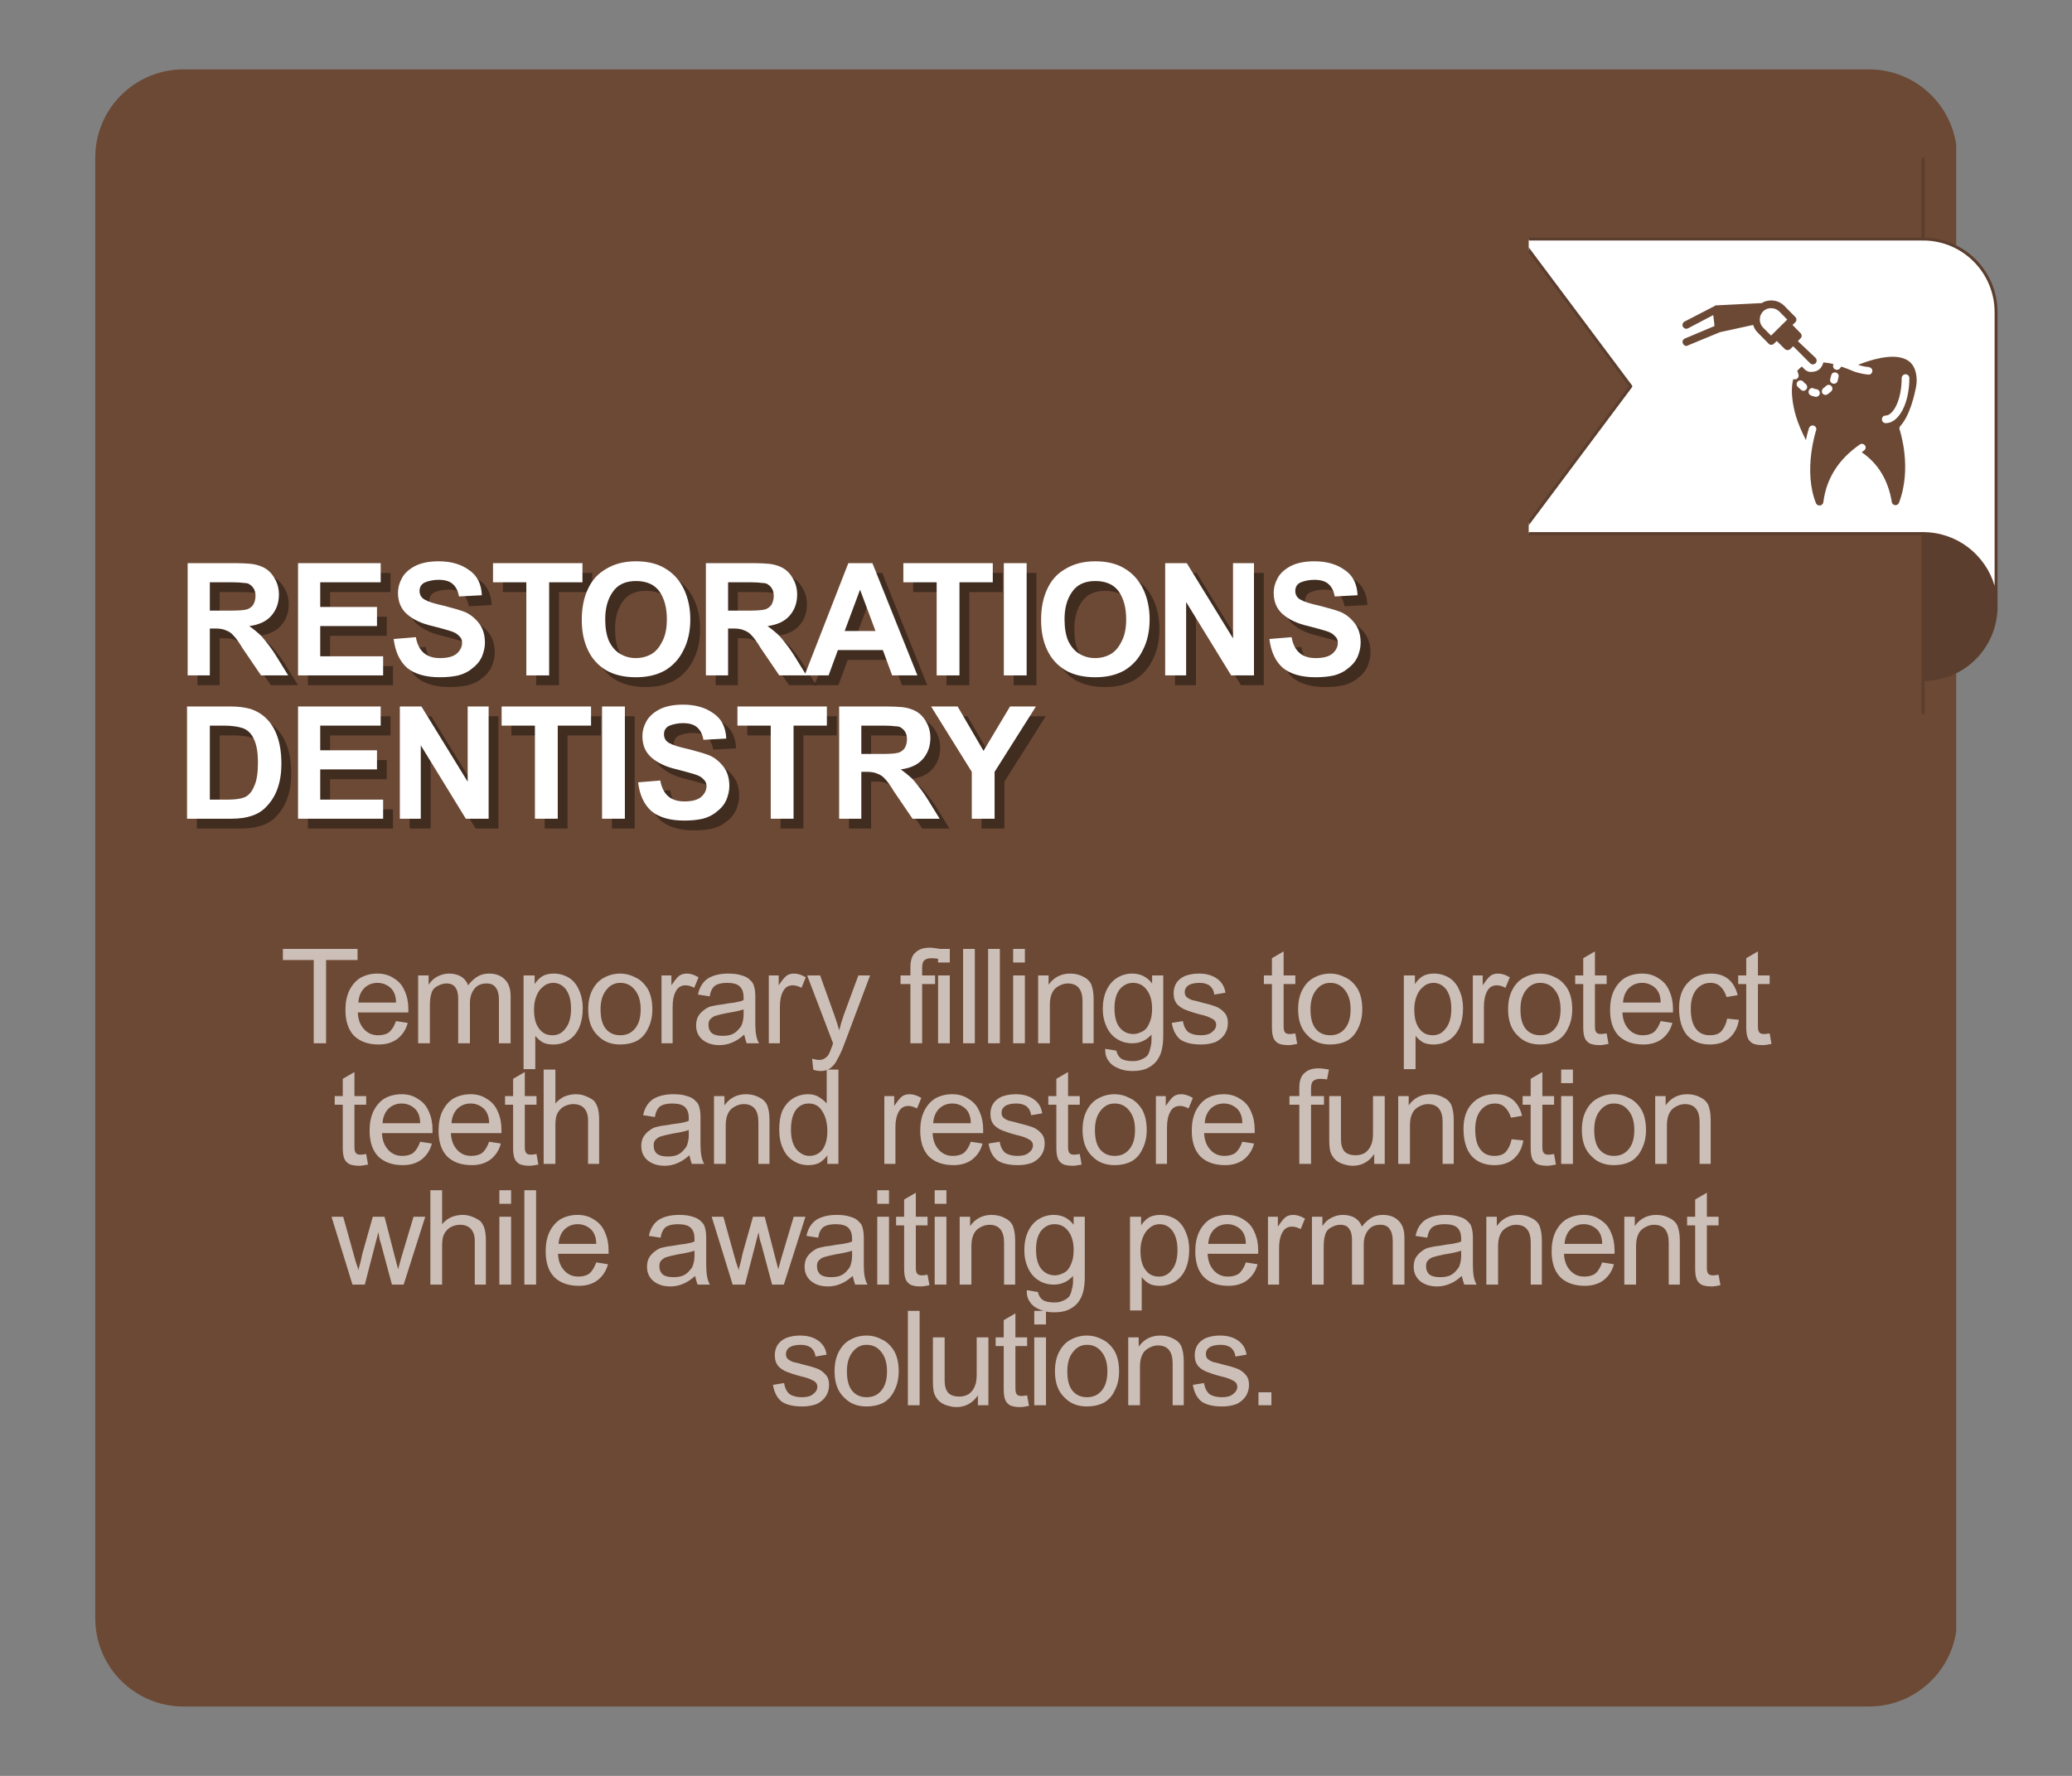 <svg version="1.0" preserveAspectRatio="xMidYMid meet" height="60" viewBox="0 0 52.5 45" zoomAndPan="magnify" width="70" xmlns:xlink="http://www.w3.org/1999/xlink" xmlns="http://www.w3.org/2000/svg"><rect x="0" y="0" width="52.5" height="45" fill="#808080" stroke="none"/><defs><filter id="1205ef3331" height="100%" width="100%" y="0%" x="0%"><feColorMatrix color-interpolation-filters="sRGB" values="0 0 0 0 1 0 0 0 0 1 0 0 0 0 1 0 0 0 1 0"></feColorMatrix></filter><g></g><clipPath id="62eb800ec6"><path clip-rule="nonzero" d="M 2.414 1.758 L 49.73 1.758 L 49.73 43.242 L 2.414 43.242 Z M 2.414 1.758"></path></clipPath><clipPath id="a19833494b"><path clip-rule="nonzero" d="M 4.645 1.758 L 47.363 1.758 C 47.953 1.758 48.52 1.996 48.938 2.414 C 49.355 2.832 49.59 3.398 49.59 3.988 L 49.59 41.012 C 49.59 41.602 49.355 42.168 48.938 42.586 C 48.52 43.004 47.953 43.242 47.363 43.242 L 4.645 43.242 C 4.051 43.242 3.484 43.004 3.066 42.586 C 2.648 42.168 2.414 41.602 2.414 41.012 L 2.414 3.988 C 2.414 3.398 2.648 2.832 3.066 2.414 C 3.484 1.996 4.051 1.758 4.645 1.758 Z M 4.645 1.758"></path></clipPath><clipPath id="8bb3f0ccbc"><path clip-rule="nonzero" d="M 48 13 L 50.621 13 L 50.621 18 L 48 18 Z M 48 13"></path></clipPath><clipPath id="31b5181506"><path clip-rule="nonzero" d="M 38.734 6 L 50.621 6 L 50.621 16 L 38.734 16 Z M 38.734 6"></path></clipPath><clipPath id="958646d2e5"><path clip-rule="nonzero" d="M 48 15 L 50.621 15 L 50.621 18 L 48 18 Z M 48 15"></path></clipPath><clipPath id="e30579cfe6"><path clip-rule="nonzero" d="M 48 13 L 49 13 L 49 18.102 L 48 18.102 Z M 48 13"></path></clipPath><clipPath id="8d5c296be3"><path clip-rule="nonzero" d="M 48 3.984 L 49 3.984 L 49 7 L 48 7 Z M 48 3.984"></path></clipPath><mask id="aa0be235ea"><g filter="url(#1205ef3331)"><rect fill-opacity="0.65" height="54" y="-4.5" fill="#000000" width="63" x="-5.25"></rect></g></mask><clipPath id="72be534467"><rect height="14" y="0" width="40" x="0"></rect></clipPath><clipPath id="547c04600a"><path clip-rule="nonzero" d="M 42.617 7.598 L 47 7.598 L 47 10 L 42.617 10 Z M 42.617 7.598"></path></clipPath><clipPath id="5e1a9f3abb"><path clip-rule="nonzero" d="M 45 9 L 48.562 9 L 48.562 12.801 L 45 12.801 Z M 45 9"></path></clipPath></defs><g clip-path="url(#62eb800ec6)"><g clip-path="url(#a19833494b)"><path fill-rule="nonzero" fill-opacity="1" d="M 2.414 1.758 L 49.566 1.758 L 49.566 43.242 L 2.414 43.242 Z M 2.414 1.758" fill="#6c4935"></path></g></g><g clip-path="url(#8bb3f0ccbc)"><path fill-rule="nonzero" fill-opacity="1" d="M 50.578 15.371 C 50.578 14.348 49.75 13.52 48.727 13.52 L 48.727 17.223 C 49.75 17.223 50.578 16.395 50.578 15.371 Z M 50.578 15.371" fill="#5b3e2e"></path></g><g clip-path="url(#31b5181506)"><path fill-rule="nonzero" fill-opacity="1" d="M 48.727 13.52 L 38.531 13.52 L 41.32 9.789 L 38.531 6.059 L 48.727 6.059 C 49.75 6.059 50.578 6.887 50.578 7.91 L 50.578 15.371 C 50.578 14.348 49.75 13.52 48.727 13.52" fill="#ffffff"></path><path fill-rule="nonzero" fill-opacity="1" d="M 38.492 13.52 C 38.492 13.512 38.496 13.504 38.5 13.5 L 41.273 9.789 L 38.5 6.082 C 38.492 6.07 38.488 6.055 38.496 6.039 C 38.504 6.027 38.516 6.02 38.531 6.02 L 48.727 6.02 C 49.77 6.02 50.613 6.867 50.613 7.91 L 50.613 15.371 C 50.613 15.391 50.598 15.41 50.578 15.41 C 50.555 15.41 50.539 15.391 50.539 15.371 C 50.539 14.371 49.727 13.559 48.727 13.559 L 38.531 13.559 C 38.516 13.559 38.504 13.551 38.496 13.539 C 38.492 13.531 38.492 13.527 38.492 13.52 Z M 41.359 9.789 C 41.359 9.797 41.355 9.805 41.352 9.812 L 38.605 13.484 L 48.727 13.484 C 49.586 13.484 50.309 14.059 50.539 14.844 L 50.539 7.91 C 50.539 6.91 49.727 6.094 48.727 6.094 L 38.605 6.094 L 41.352 9.766 C 41.355 9.773 41.359 9.781 41.359 9.789 Z M 41.359 9.789" fill="#5b3e2e"></path></g><g clip-path="url(#958646d2e5)"><path fill-rule="nonzero" fill-opacity="1" d="M 48.688 17.223 C 48.688 17.199 48.707 17.184 48.727 17.184 C 49.727 17.184 50.539 16.371 50.539 15.371 C 50.539 15.352 50.555 15.332 50.578 15.332 C 50.598 15.332 50.613 15.352 50.613 15.371 C 50.613 16.414 49.77 17.258 48.727 17.258 C 48.707 17.258 48.688 17.242 48.688 17.223 Z M 48.688 17.223" fill="#5b3e2e"></path></g><g clip-path="url(#e30579cfe6)"><path fill-rule="nonzero" fill-opacity="1" d="M 48.688 18.391 L 48.688 13.52 C 48.688 13.5 48.707 13.484 48.727 13.484 C 48.746 13.484 48.766 13.5 48.766 13.52 L 48.766 18.391 C 48.766 18.41 48.746 18.43 48.727 18.43 C 48.707 18.43 48.688 18.41 48.688 18.391 Z M 48.688 18.391" fill="#5b3e2e"></path></g><g clip-path="url(#8d5c296be3)"><path fill-rule="nonzero" fill-opacity="1" d="M 48.688 6.059 L 48.688 4.023 C 48.688 4.004 48.707 3.988 48.727 3.988 C 48.746 3.988 48.766 4.004 48.766 4.023 L 48.766 6.059 C 48.766 6.078 48.746 6.094 48.727 6.094 C 48.707 6.094 48.688 6.078 48.688 6.059 Z M 48.688 6.059" fill="#5b3e2e"></path></g><g fill-opacity="0.4" fill="#000000"><g transform="translate(4.706, 17.362)"><g><path d="M 2.188 -2.75 C 2.312 -2.695 2.41 -2.609 2.484 -2.484 C 2.566 -2.359 2.609 -2.211 2.609 -2.047 C 2.609 -1.828 2.539 -1.645 2.406 -1.5 C 2.281 -1.363 2.098 -1.281 1.859 -1.25 C 1.961 -1.176 2.039 -1.113 2.094 -1.062 C 2.145 -1.02 2.203 -0.957 2.266 -0.875 C 2.336 -0.789 2.422 -0.676 2.516 -0.531 L 2.844 0 L 2.156 0 L 1.688 -0.688 C 1.594 -0.844 1.516 -0.953 1.453 -1.016 C 1.398 -1.078 1.336 -1.117 1.266 -1.141 C 1.203 -1.172 1.113 -1.188 1 -1.188 L 0.859 -1.188 L 0.859 0 L 0.297 0 L 0.297 -2.844 L 1.531 -2.844 C 1.664 -2.844 1.785 -2.836 1.891 -2.828 C 2.004 -2.816 2.102 -2.789 2.188 -2.75 Z M 1.797 -1.672 C 1.859 -1.691 1.91 -1.727 1.953 -1.781 C 1.992 -1.844 2.016 -1.922 2.016 -2.016 C 2.016 -2.16 1.953 -2.266 1.828 -2.328 C 1.797 -2.336 1.754 -2.344 1.703 -2.344 C 1.648 -2.352 1.562 -2.359 1.438 -2.359 L 0.859 -2.359 L 0.859 -1.641 L 1.359 -1.641 C 1.566 -1.641 1.711 -1.648 1.797 -1.672 Z M 1.797 -1.672"></path></g></g></g><g fill-opacity="0.4" fill="#000000"><g transform="translate(7.504, 17.362)"><g><path d="M 2.391 -2.359 L 0.859 -2.359 L 0.859 -1.734 L 2.297 -1.734 L 2.297 -1.25 L 0.859 -1.25 L 0.859 -0.484 L 2.453 -0.484 L 2.453 0 L 0.297 0 L 0.297 -2.844 L 2.391 -2.844 Z M 2.391 -2.359"></path></g></g></g><g fill-opacity="0.4" fill="#000000"><g transform="translate(10.083, 17.362)"><g><path d="M 1.281 -2.891 C 1.594 -2.891 1.848 -2.816 2.047 -2.672 C 2.254 -2.535 2.363 -2.32 2.375 -2.031 L 1.797 -2 C 1.773 -2.133 1.723 -2.238 1.641 -2.312 C 1.566 -2.383 1.445 -2.422 1.281 -2.422 C 1.156 -2.422 1.039 -2.398 0.938 -2.359 C 0.844 -2.316 0.797 -2.242 0.797 -2.141 C 0.797 -2.047 0.836 -1.973 0.922 -1.922 C 1.016 -1.867 1.176 -1.816 1.406 -1.766 C 1.625 -1.711 1.801 -1.66 1.938 -1.609 C 2.07 -1.555 2.191 -1.461 2.297 -1.328 C 2.398 -1.203 2.453 -1.035 2.453 -0.828 C 2.453 -0.711 2.426 -0.594 2.375 -0.469 C 2.32 -0.352 2.238 -0.254 2.125 -0.172 C 2.039 -0.098 1.926 -0.039 1.781 0 C 1.645 0.031 1.488 0.047 1.312 0.047 C 0.957 0.047 0.68 -0.031 0.484 -0.188 C 0.297 -0.352 0.18 -0.598 0.141 -0.922 L 0.703 -0.969 C 0.766 -0.613 0.969 -0.438 1.312 -0.438 C 1.5 -0.438 1.641 -0.473 1.734 -0.547 C 1.828 -0.629 1.875 -0.723 1.875 -0.828 C 1.875 -0.898 1.848 -0.957 1.797 -1 C 1.754 -1.051 1.68 -1.094 1.578 -1.125 C 1.484 -1.156 1.332 -1.195 1.125 -1.25 C 0.852 -1.312 0.641 -1.41 0.484 -1.547 C 0.328 -1.68 0.25 -1.863 0.25 -2.094 C 0.25 -2.219 0.281 -2.336 0.344 -2.453 C 0.406 -2.578 0.516 -2.68 0.672 -2.766 C 0.828 -2.848 1.031 -2.891 1.281 -2.891 Z M 1.281 -2.891"></path></g></g></g><g fill-opacity="0.4" fill="#000000"><g transform="translate(12.663, 17.362)"><g><path d="M 2.344 -2.359 L 1.5 -2.359 L 1.5 0 L 0.922 0 L 0.922 -2.359 L 0.078 -2.359 L 0.078 -2.844 L 2.344 -2.844 Z M 2.344 -2.359"></path></g></g></g><g fill-opacity="0.4" fill="#000000"><g transform="translate(14.818, 17.362)"><g><path d="M 1.547 -2.891 C 1.848 -2.891 2.098 -2.828 2.297 -2.703 C 2.504 -2.578 2.66 -2.398 2.766 -2.172 C 2.867 -1.953 2.922 -1.703 2.922 -1.422 C 2.922 -1.117 2.863 -0.859 2.75 -0.641 C 2.645 -0.422 2.488 -0.25 2.281 -0.125 C 2.07 -0.008 1.828 0.047 1.547 0.047 C 1.254 0.047 1.004 -0.008 0.797 -0.125 C 0.586 -0.25 0.43 -0.422 0.328 -0.641 C 0.223 -0.859 0.172 -1.113 0.172 -1.406 C 0.172 -1.707 0.223 -1.969 0.328 -2.188 C 0.43 -2.414 0.586 -2.586 0.797 -2.703 C 1.004 -2.828 1.254 -2.891 1.547 -2.891 Z M 0.766 -1.422 C 0.766 -1.203 0.797 -1.02 0.859 -0.875 C 0.93 -0.727 1.023 -0.617 1.141 -0.547 C 1.266 -0.473 1.398 -0.438 1.547 -0.438 C 1.68 -0.438 1.805 -0.469 1.922 -0.531 C 2.035 -0.594 2.129 -0.695 2.203 -0.844 C 2.285 -0.988 2.328 -1.18 2.328 -1.422 C 2.328 -1.711 2.266 -1.945 2.141 -2.125 C 2.016 -2.301 1.816 -2.391 1.547 -2.391 C 1.273 -2.391 1.078 -2.297 0.953 -2.109 C 0.828 -1.93 0.766 -1.703 0.766 -1.422 Z M 0.766 -1.422"></path></g></g></g><g fill-opacity="0.4" fill="#000000"><g transform="translate(17.837, 17.362)"><g><path d="M 2.188 -2.75 C 2.312 -2.695 2.41 -2.609 2.484 -2.484 C 2.566 -2.359 2.609 -2.211 2.609 -2.047 C 2.609 -1.828 2.539 -1.645 2.406 -1.5 C 2.281 -1.363 2.098 -1.281 1.859 -1.25 C 1.961 -1.176 2.039 -1.113 2.094 -1.062 C 2.145 -1.02 2.203 -0.957 2.266 -0.875 C 2.336 -0.789 2.422 -0.676 2.516 -0.531 L 2.844 0 L 2.156 0 L 1.688 -0.688 C 1.594 -0.844 1.516 -0.953 1.453 -1.016 C 1.398 -1.078 1.336 -1.117 1.266 -1.141 C 1.203 -1.172 1.113 -1.188 1 -1.188 L 0.859 -1.188 L 0.859 0 L 0.297 0 L 0.297 -2.844 L 1.531 -2.844 C 1.664 -2.844 1.785 -2.836 1.891 -2.828 C 2.004 -2.816 2.102 -2.789 2.188 -2.75 Z M 1.797 -1.672 C 1.859 -1.691 1.91 -1.727 1.953 -1.781 C 1.992 -1.844 2.016 -1.922 2.016 -2.016 C 2.016 -2.16 1.953 -2.266 1.828 -2.328 C 1.797 -2.336 1.754 -2.344 1.703 -2.344 C 1.648 -2.352 1.562 -2.359 1.438 -2.359 L 0.859 -2.359 L 0.859 -1.641 L 1.359 -1.641 C 1.566 -1.641 1.711 -1.648 1.797 -1.672 Z M 1.797 -1.672"></path></g></g></g><g fill-opacity="0.4" fill="#000000"><g transform="translate(20.635, 17.362)"><g><path d="M 2.859 0 L 2.219 0 L 1.984 -0.641 L 0.844 -0.641 L 0.609 0 L 0 0 L 1.109 -2.844 L 1.719 -2.844 Z M 1.016 -1.125 L 1.797 -1.125 L 1.406 -2.172 Z M 1.016 -1.125"></path></g></g></g><g fill-opacity="0.4" fill="#000000"><g transform="translate(23.06, 17.362)"><g><path d="M 2.344 -2.359 L 1.5 -2.359 L 1.5 0 L 0.922 0 L 0.922 -2.359 L 0.078 -2.359 L 0.078 -2.844 L 2.344 -2.844 Z M 2.344 -2.359"></path></g></g></g><g fill-opacity="0.4" fill="#000000"><g transform="translate(25.417, 17.362)"><g><path d="M 0.844 0 L 0.266 0 L 0.266 -2.844 L 0.844 -2.844 Z M 0.844 0"></path></g></g></g><g fill-opacity="0.4" fill="#000000"><g transform="translate(26.455, 17.362)"><g><path d="M 1.547 -2.891 C 1.848 -2.891 2.098 -2.828 2.297 -2.703 C 2.504 -2.578 2.66 -2.398 2.766 -2.172 C 2.867 -1.953 2.922 -1.703 2.922 -1.422 C 2.922 -1.117 2.863 -0.859 2.75 -0.641 C 2.645 -0.422 2.488 -0.25 2.281 -0.125 C 2.07 -0.008 1.828 0.047 1.547 0.047 C 1.254 0.047 1.004 -0.008 0.797 -0.125 C 0.586 -0.25 0.43 -0.422 0.328 -0.641 C 0.223 -0.859 0.172 -1.113 0.172 -1.406 C 0.172 -1.707 0.223 -1.969 0.328 -2.188 C 0.43 -2.414 0.586 -2.586 0.797 -2.703 C 1.004 -2.828 1.254 -2.891 1.547 -2.891 Z M 0.766 -1.422 C 0.766 -1.203 0.797 -1.02 0.859 -0.875 C 0.93 -0.727 1.023 -0.617 1.141 -0.547 C 1.266 -0.473 1.398 -0.438 1.547 -0.438 C 1.68 -0.438 1.805 -0.469 1.922 -0.531 C 2.035 -0.594 2.129 -0.695 2.203 -0.844 C 2.285 -0.988 2.328 -1.18 2.328 -1.422 C 2.328 -1.711 2.266 -1.945 2.141 -2.125 C 2.016 -2.301 1.816 -2.391 1.547 -2.391 C 1.273 -2.391 1.078 -2.297 0.953 -2.109 C 0.828 -1.93 0.766 -1.703 0.766 -1.422 Z M 0.766 -1.422"></path></g></g></g><g fill-opacity="0.4" fill="#000000"><g transform="translate(29.475, 17.362)"><g><path d="M 2.016 -0.938 L 2.016 -2.844 L 2.547 -2.844 L 2.547 0 L 1.969 0 L 0.828 -1.859 L 0.828 0 L 0.297 0 L 0.297 -2.844 L 0.844 -2.844 Z M 2.016 -0.938"></path></g></g></g><g fill-opacity="0.4" fill="#000000"><g transform="translate(32.272, 17.362)"><g><path d="M 1.281 -2.891 C 1.594 -2.891 1.848 -2.816 2.047 -2.672 C 2.254 -2.535 2.363 -2.32 2.375 -2.031 L 1.797 -2 C 1.773 -2.133 1.723 -2.238 1.641 -2.312 C 1.566 -2.383 1.445 -2.422 1.281 -2.422 C 1.156 -2.422 1.039 -2.398 0.938 -2.359 C 0.844 -2.316 0.797 -2.242 0.797 -2.141 C 0.797 -2.047 0.836 -1.973 0.922 -1.922 C 1.016 -1.867 1.176 -1.816 1.406 -1.766 C 1.625 -1.711 1.801 -1.66 1.938 -1.609 C 2.07 -1.555 2.191 -1.461 2.297 -1.328 C 2.398 -1.203 2.453 -1.035 2.453 -0.828 C 2.453 -0.711 2.426 -0.594 2.375 -0.469 C 2.32 -0.352 2.238 -0.254 2.125 -0.172 C 2.039 -0.098 1.926 -0.039 1.781 0 C 1.645 0.031 1.488 0.047 1.312 0.047 C 0.957 0.047 0.68 -0.031 0.484 -0.188 C 0.297 -0.352 0.18 -0.598 0.141 -0.922 L 0.703 -0.969 C 0.766 -0.613 0.969 -0.438 1.312 -0.438 C 1.5 -0.438 1.641 -0.473 1.734 -0.547 C 1.828 -0.629 1.875 -0.723 1.875 -0.828 C 1.875 -0.898 1.848 -0.957 1.797 -1 C 1.754 -1.051 1.68 -1.094 1.578 -1.125 C 1.484 -1.156 1.332 -1.195 1.125 -1.25 C 0.852 -1.312 0.641 -1.41 0.484 -1.547 C 0.328 -1.68 0.25 -1.863 0.25 -2.094 C 0.25 -2.219 0.281 -2.336 0.344 -2.453 C 0.406 -2.578 0.516 -2.68 0.672 -2.766 C 0.828 -2.848 1.031 -2.891 1.281 -2.891 Z M 1.281 -2.891"></path></g></g></g><g fill-opacity="1" fill="#ffffff"><g transform="translate(4.458, 17.114)"><g><path d="M 2.188 -2.75 C 2.312 -2.695 2.41 -2.609 2.484 -2.484 C 2.566 -2.359 2.609 -2.211 2.609 -2.047 C 2.609 -1.828 2.539 -1.645 2.406 -1.5 C 2.281 -1.363 2.098 -1.281 1.859 -1.25 C 1.961 -1.176 2.039 -1.113 2.094 -1.062 C 2.145 -1.02 2.203 -0.957 2.266 -0.875 C 2.336 -0.789 2.422 -0.676 2.516 -0.531 L 2.844 0 L 2.156 0 L 1.688 -0.688 C 1.594 -0.844 1.516 -0.953 1.453 -1.016 C 1.398 -1.078 1.336 -1.117 1.266 -1.141 C 1.203 -1.172 1.113 -1.188 1 -1.188 L 0.859 -1.188 L 0.859 0 L 0.297 0 L 0.297 -2.844 L 1.531 -2.844 C 1.664 -2.844 1.785 -2.836 1.891 -2.828 C 2.004 -2.816 2.102 -2.789 2.188 -2.75 Z M 1.797 -1.672 C 1.859 -1.691 1.91 -1.727 1.953 -1.781 C 1.992 -1.844 2.016 -1.922 2.016 -2.016 C 2.016 -2.16 1.953 -2.266 1.828 -2.328 C 1.797 -2.336 1.754 -2.344 1.703 -2.344 C 1.648 -2.352 1.562 -2.359 1.438 -2.359 L 0.859 -2.359 L 0.859 -1.641 L 1.359 -1.641 C 1.566 -1.641 1.711 -1.648 1.797 -1.672 Z M 1.797 -1.672"></path></g></g></g><g fill-opacity="1" fill="#ffffff"><g transform="translate(7.255, 17.114)"><g><path d="M 2.391 -2.359 L 0.859 -2.359 L 0.859 -1.734 L 2.297 -1.734 L 2.297 -1.25 L 0.859 -1.25 L 0.859 -0.484 L 2.453 -0.484 L 2.453 0 L 0.297 0 L 0.297 -2.844 L 2.391 -2.844 Z M 2.391 -2.359"></path></g></g></g><g fill-opacity="1" fill="#ffffff"><g transform="translate(9.834, 17.114)"><g><path d="M 1.281 -2.891 C 1.594 -2.891 1.848 -2.816 2.047 -2.672 C 2.254 -2.535 2.363 -2.32 2.375 -2.031 L 1.797 -2 C 1.773 -2.133 1.723 -2.238 1.641 -2.312 C 1.566 -2.383 1.445 -2.422 1.281 -2.422 C 1.156 -2.422 1.039 -2.398 0.938 -2.359 C 0.844 -2.316 0.797 -2.242 0.797 -2.141 C 0.797 -2.047 0.836 -1.973 0.922 -1.922 C 1.016 -1.867 1.176 -1.816 1.406 -1.766 C 1.625 -1.711 1.801 -1.66 1.938 -1.609 C 2.07 -1.555 2.191 -1.461 2.297 -1.328 C 2.398 -1.203 2.453 -1.035 2.453 -0.828 C 2.453 -0.711 2.426 -0.594 2.375 -0.469 C 2.32 -0.352 2.238 -0.254 2.125 -0.172 C 2.039 -0.098 1.926 -0.039 1.781 0 C 1.645 0.031 1.488 0.047 1.312 0.047 C 0.957 0.047 0.68 -0.031 0.484 -0.188 C 0.297 -0.352 0.18 -0.598 0.141 -0.922 L 0.703 -0.969 C 0.766 -0.613 0.969 -0.438 1.312 -0.438 C 1.5 -0.438 1.641 -0.473 1.734 -0.547 C 1.828 -0.629 1.875 -0.723 1.875 -0.828 C 1.875 -0.898 1.848 -0.957 1.797 -1 C 1.754 -1.051 1.68 -1.094 1.578 -1.125 C 1.484 -1.156 1.332 -1.195 1.125 -1.25 C 0.852 -1.312 0.641 -1.41 0.484 -1.547 C 0.328 -1.68 0.25 -1.863 0.25 -2.094 C 0.25 -2.219 0.281 -2.336 0.344 -2.453 C 0.406 -2.578 0.516 -2.68 0.672 -2.766 C 0.828 -2.848 1.031 -2.891 1.281 -2.891 Z M 1.281 -2.891"></path></g></g></g><g fill-opacity="1" fill="#ffffff"><g transform="translate(12.414, 17.114)"><g><path d="M 2.344 -2.359 L 1.5 -2.359 L 1.5 0 L 0.922 0 L 0.922 -2.359 L 0.078 -2.359 L 0.078 -2.844 L 2.344 -2.844 Z M 2.344 -2.359"></path></g></g></g><g fill-opacity="1" fill="#ffffff"><g transform="translate(14.569, 17.114)"><g><path d="M 1.547 -2.891 C 1.848 -2.891 2.098 -2.828 2.297 -2.703 C 2.504 -2.578 2.66 -2.398 2.766 -2.172 C 2.867 -1.953 2.922 -1.703 2.922 -1.422 C 2.922 -1.117 2.863 -0.859 2.75 -0.641 C 2.645 -0.422 2.488 -0.25 2.281 -0.125 C 2.07 -0.008 1.828 0.047 1.547 0.047 C 1.254 0.047 1.004 -0.008 0.797 -0.125 C 0.586 -0.25 0.43 -0.422 0.328 -0.641 C 0.223 -0.859 0.172 -1.113 0.172 -1.406 C 0.172 -1.707 0.223 -1.969 0.328 -2.188 C 0.43 -2.414 0.586 -2.586 0.797 -2.703 C 1.004 -2.828 1.254 -2.891 1.547 -2.891 Z M 0.766 -1.422 C 0.766 -1.203 0.797 -1.02 0.859 -0.875 C 0.93 -0.727 1.023 -0.617 1.141 -0.547 C 1.266 -0.473 1.398 -0.438 1.547 -0.438 C 1.68 -0.438 1.805 -0.469 1.922 -0.531 C 2.035 -0.594 2.129 -0.695 2.203 -0.844 C 2.285 -0.988 2.328 -1.18 2.328 -1.422 C 2.328 -1.711 2.266 -1.945 2.141 -2.125 C 2.016 -2.301 1.816 -2.391 1.547 -2.391 C 1.273 -2.391 1.078 -2.297 0.953 -2.109 C 0.828 -1.93 0.766 -1.703 0.766 -1.422 Z M 0.766 -1.422"></path></g></g></g><g fill-opacity="1" fill="#ffffff"><g transform="translate(17.589, 17.114)"><g><path d="M 2.188 -2.75 C 2.312 -2.695 2.41 -2.609 2.484 -2.484 C 2.566 -2.359 2.609 -2.211 2.609 -2.047 C 2.609 -1.828 2.539 -1.645 2.406 -1.5 C 2.281 -1.363 2.098 -1.281 1.859 -1.25 C 1.961 -1.176 2.039 -1.113 2.094 -1.062 C 2.145 -1.02 2.203 -0.957 2.266 -0.875 C 2.336 -0.789 2.422 -0.676 2.516 -0.531 L 2.844 0 L 2.156 0 L 1.688 -0.688 C 1.594 -0.844 1.516 -0.953 1.453 -1.016 C 1.398 -1.078 1.336 -1.117 1.266 -1.141 C 1.203 -1.172 1.113 -1.188 1 -1.188 L 0.859 -1.188 L 0.859 0 L 0.297 0 L 0.297 -2.844 L 1.531 -2.844 C 1.664 -2.844 1.785 -2.836 1.891 -2.828 C 2.004 -2.816 2.102 -2.789 2.188 -2.75 Z M 1.797 -1.672 C 1.859 -1.691 1.91 -1.727 1.953 -1.781 C 1.992 -1.844 2.016 -1.922 2.016 -2.016 C 2.016 -2.16 1.953 -2.266 1.828 -2.328 C 1.797 -2.336 1.754 -2.344 1.703 -2.344 C 1.648 -2.352 1.562 -2.359 1.438 -2.359 L 0.859 -2.359 L 0.859 -1.641 L 1.359 -1.641 C 1.566 -1.641 1.711 -1.648 1.797 -1.672 Z M 1.797 -1.672"></path></g></g></g><g fill-opacity="1" fill="#ffffff"><g transform="translate(20.386, 17.114)"><g><path d="M 2.859 0 L 2.219 0 L 1.984 -0.641 L 0.844 -0.641 L 0.609 0 L 0 0 L 1.109 -2.844 L 1.719 -2.844 Z M 1.016 -1.125 L 1.797 -1.125 L 1.406 -2.172 Z M 1.016 -1.125"></path></g></g></g><g fill-opacity="1" fill="#ffffff"><g transform="translate(22.811, 17.114)"><g><path d="M 2.344 -2.359 L 1.5 -2.359 L 1.5 0 L 0.922 0 L 0.922 -2.359 L 0.078 -2.359 L 0.078 -2.844 L 2.344 -2.844 Z M 2.344 -2.359"></path></g></g></g><g fill-opacity="1" fill="#ffffff"><g transform="translate(25.169, 17.114)"><g><path d="M 0.844 0 L 0.266 0 L 0.266 -2.844 L 0.844 -2.844 Z M 0.844 0"></path></g></g></g><g fill-opacity="1" fill="#ffffff"><g transform="translate(26.207, 17.114)"><g><path d="M 1.547 -2.891 C 1.848 -2.891 2.098 -2.828 2.297 -2.703 C 2.504 -2.578 2.66 -2.398 2.766 -2.172 C 2.867 -1.953 2.922 -1.703 2.922 -1.422 C 2.922 -1.117 2.863 -0.859 2.75 -0.641 C 2.645 -0.422 2.488 -0.25 2.281 -0.125 C 2.07 -0.008 1.828 0.047 1.547 0.047 C 1.254 0.047 1.004 -0.008 0.797 -0.125 C 0.586 -0.25 0.43 -0.422 0.328 -0.641 C 0.223 -0.859 0.172 -1.113 0.172 -1.406 C 0.172 -1.707 0.223 -1.969 0.328 -2.188 C 0.43 -2.414 0.586 -2.586 0.797 -2.703 C 1.004 -2.828 1.254 -2.891 1.547 -2.891 Z M 0.766 -1.422 C 0.766 -1.203 0.797 -1.02 0.859 -0.875 C 0.93 -0.727 1.023 -0.617 1.141 -0.547 C 1.266 -0.473 1.398 -0.438 1.547 -0.438 C 1.68 -0.438 1.805 -0.469 1.922 -0.531 C 2.035 -0.594 2.129 -0.695 2.203 -0.844 C 2.285 -0.988 2.328 -1.18 2.328 -1.422 C 2.328 -1.711 2.266 -1.945 2.141 -2.125 C 2.016 -2.301 1.816 -2.391 1.547 -2.391 C 1.273 -2.391 1.078 -2.297 0.953 -2.109 C 0.828 -1.93 0.766 -1.703 0.766 -1.422 Z M 0.766 -1.422"></path></g></g></g><g fill-opacity="1" fill="#ffffff"><g transform="translate(29.226, 17.114)"><g><path d="M 2.016 -0.938 L 2.016 -2.844 L 2.547 -2.844 L 2.547 0 L 1.969 0 L 0.828 -1.859 L 0.828 0 L 0.297 0 L 0.297 -2.844 L 0.844 -2.844 Z M 2.016 -0.938"></path></g></g></g><g fill-opacity="1" fill="#ffffff"><g transform="translate(32.023, 17.114)"><g><path d="M 1.281 -2.891 C 1.594 -2.891 1.848 -2.816 2.047 -2.672 C 2.254 -2.535 2.363 -2.32 2.375 -2.031 L 1.797 -2 C 1.773 -2.133 1.723 -2.238 1.641 -2.312 C 1.566 -2.383 1.445 -2.422 1.281 -2.422 C 1.156 -2.422 1.039 -2.398 0.938 -2.359 C 0.844 -2.316 0.797 -2.242 0.797 -2.141 C 0.797 -2.047 0.836 -1.973 0.922 -1.922 C 1.016 -1.867 1.176 -1.816 1.406 -1.766 C 1.625 -1.711 1.801 -1.66 1.938 -1.609 C 2.07 -1.555 2.191 -1.461 2.297 -1.328 C 2.398 -1.203 2.453 -1.035 2.453 -0.828 C 2.453 -0.711 2.426 -0.594 2.375 -0.469 C 2.32 -0.352 2.238 -0.254 2.125 -0.172 C 2.039 -0.098 1.926 -0.039 1.781 0 C 1.645 0.031 1.488 0.047 1.312 0.047 C 0.957 0.047 0.68 -0.031 0.484 -0.188 C 0.297 -0.352 0.18 -0.598 0.141 -0.922 L 0.703 -0.969 C 0.766 -0.613 0.969 -0.438 1.312 -0.438 C 1.5 -0.438 1.641 -0.473 1.734 -0.547 C 1.828 -0.629 1.875 -0.723 1.875 -0.828 C 1.875 -0.898 1.848 -0.957 1.797 -1 C 1.754 -1.051 1.68 -1.094 1.578 -1.125 C 1.484 -1.156 1.332 -1.195 1.125 -1.25 C 0.852 -1.312 0.641 -1.41 0.484 -1.547 C 0.328 -1.68 0.25 -1.863 0.25 -2.094 C 0.25 -2.219 0.281 -2.336 0.344 -2.453 C 0.406 -2.578 0.516 -2.68 0.672 -2.766 C 0.828 -2.848 1.031 -2.891 1.281 -2.891 Z M 1.281 -2.891"></path></g></g></g><g fill-opacity="0.4" fill="#000000"><g transform="translate(4.706, 20.994)"><g><path d="M 2.25 -2.578 C 2.531 -2.328 2.672 -1.93 2.672 -1.391 C 2.672 -0.93 2.547 -0.57 2.297 -0.312 C 2.109 -0.102 1.812 0 1.406 0 L 0.281 0 L 0.281 -2.844 L 1.391 -2.844 C 1.586 -2.844 1.754 -2.82 1.891 -2.781 C 2.023 -2.738 2.145 -2.672 2.25 -2.578 Z M 2.078 -1.422 C 2.078 -1.691 2.039 -1.895 1.969 -2.031 C 1.906 -2.164 1.812 -2.254 1.688 -2.297 C 1.57 -2.336 1.41 -2.359 1.203 -2.359 L 0.859 -2.359 L 0.859 -0.484 L 1.328 -0.484 C 1.504 -0.484 1.645 -0.504 1.75 -0.547 C 1.852 -0.598 1.93 -0.691 1.984 -0.828 C 2.047 -0.961 2.078 -1.16 2.078 -1.422 Z M 2.078 -1.422"></path></g></g></g><g fill-opacity="0.4" fill="#000000"><g transform="translate(7.504, 20.994)"><g><path d="M 2.391 -2.359 L 0.859 -2.359 L 0.859 -1.734 L 2.297 -1.734 L 2.297 -1.25 L 0.859 -1.25 L 0.859 -0.484 L 2.453 -0.484 L 2.453 0 L 0.297 0 L 0.297 -2.844 L 2.391 -2.844 Z M 2.391 -2.359"></path></g></g></g><g fill-opacity="0.4" fill="#000000"><g transform="translate(10.083, 20.994)"><g><path d="M 2.016 -0.938 L 2.016 -2.844 L 2.547 -2.844 L 2.547 0 L 1.969 0 L 0.828 -1.859 L 0.828 0 L 0.297 0 L 0.297 -2.844 L 0.844 -2.844 Z M 2.016 -0.938"></path></g></g></g><g fill-opacity="0.4" fill="#000000"><g transform="translate(12.88, 20.994)"><g><path d="M 2.344 -2.359 L 1.5 -2.359 L 1.5 0 L 0.922 0 L 0.922 -2.359 L 0.078 -2.359 L 0.078 -2.844 L 2.344 -2.844 Z M 2.344 -2.359"></path></g></g></g><g fill-opacity="0.4" fill="#000000"><g transform="translate(15.238, 20.994)"><g><path d="M 0.844 0 L 0.266 0 L 0.266 -2.844 L 0.844 -2.844 Z M 0.844 0"></path></g></g></g><g fill-opacity="0.4" fill="#000000"><g transform="translate(16.276, 20.994)"><g><path d="M 1.281 -2.891 C 1.594 -2.891 1.848 -2.816 2.047 -2.672 C 2.254 -2.535 2.363 -2.32 2.375 -2.031 L 1.797 -2 C 1.773 -2.133 1.723 -2.238 1.641 -2.312 C 1.566 -2.383 1.445 -2.422 1.281 -2.422 C 1.156 -2.422 1.039 -2.398 0.938 -2.359 C 0.844 -2.316 0.797 -2.242 0.797 -2.141 C 0.797 -2.047 0.836 -1.973 0.922 -1.922 C 1.016 -1.867 1.176 -1.816 1.406 -1.766 C 1.625 -1.711 1.801 -1.66 1.938 -1.609 C 2.07 -1.555 2.191 -1.461 2.297 -1.328 C 2.398 -1.203 2.453 -1.035 2.453 -0.828 C 2.453 -0.711 2.426 -0.594 2.375 -0.469 C 2.32 -0.352 2.238 -0.254 2.125 -0.172 C 2.039 -0.098 1.926 -0.039 1.781 0 C 1.645 0.031 1.488 0.047 1.312 0.047 C 0.957 0.047 0.68 -0.031 0.484 -0.188 C 0.297 -0.352 0.18 -0.598 0.141 -0.922 L 0.703 -0.969 C 0.766 -0.613 0.969 -0.438 1.312 -0.438 C 1.5 -0.438 1.641 -0.473 1.734 -0.547 C 1.828 -0.629 1.875 -0.723 1.875 -0.828 C 1.875 -0.898 1.848 -0.957 1.797 -1 C 1.754 -1.051 1.68 -1.094 1.578 -1.125 C 1.484 -1.156 1.332 -1.195 1.125 -1.25 C 0.852 -1.312 0.641 -1.41 0.484 -1.547 C 0.328 -1.68 0.25 -1.863 0.25 -2.094 C 0.25 -2.219 0.281 -2.336 0.344 -2.453 C 0.406 -2.578 0.516 -2.68 0.672 -2.766 C 0.828 -2.848 1.031 -2.891 1.281 -2.891 Z M 1.281 -2.891"></path></g></g></g><g fill-opacity="0.4" fill="#000000"><g transform="translate(18.856, 20.994)"><g><path d="M 2.344 -2.359 L 1.5 -2.359 L 1.5 0 L 0.922 0 L 0.922 -2.359 L 0.078 -2.359 L 0.078 -2.844 L 2.344 -2.844 Z M 2.344 -2.359"></path></g></g></g><g fill-opacity="0.4" fill="#000000"><g transform="translate(21.213, 20.994)"><g><path d="M 2.188 -2.75 C 2.312 -2.695 2.41 -2.609 2.484 -2.484 C 2.566 -2.359 2.609 -2.211 2.609 -2.047 C 2.609 -1.828 2.539 -1.645 2.406 -1.5 C 2.281 -1.363 2.098 -1.281 1.859 -1.25 C 1.961 -1.176 2.039 -1.113 2.094 -1.062 C 2.145 -1.02 2.203 -0.957 2.266 -0.875 C 2.336 -0.789 2.422 -0.676 2.516 -0.531 L 2.844 0 L 2.156 0 L 1.688 -0.688 C 1.594 -0.844 1.516 -0.953 1.453 -1.016 C 1.398 -1.078 1.336 -1.117 1.266 -1.141 C 1.203 -1.172 1.113 -1.188 1 -1.188 L 0.859 -1.188 L 0.859 0 L 0.297 0 L 0.297 -2.844 L 1.531 -2.844 C 1.664 -2.844 1.785 -2.836 1.891 -2.828 C 2.004 -2.816 2.102 -2.789 2.188 -2.75 Z M 1.797 -1.672 C 1.859 -1.691 1.91 -1.727 1.953 -1.781 C 1.992 -1.844 2.016 -1.922 2.016 -2.016 C 2.016 -2.16 1.953 -2.266 1.828 -2.328 C 1.797 -2.336 1.754 -2.344 1.703 -2.344 C 1.648 -2.352 1.562 -2.359 1.438 -2.359 L 0.859 -2.359 L 0.859 -1.641 L 1.359 -1.641 C 1.566 -1.641 1.711 -1.648 1.797 -1.672 Z M 1.797 -1.672"></path></g></g></g><g fill-opacity="0.4" fill="#000000"><g transform="translate(23.84, 20.994)"><g><path d="M 1.328 -1.719 L 2 -2.844 L 2.656 -2.844 L 1.609 -1.188 L 1.609 0 L 1.031 0 L 1.031 -1.188 L 0 -2.844 L 0.672 -2.844 Z M 1.328 -1.719"></path></g></g></g><g fill-opacity="1" fill="#ffffff"><g transform="translate(4.458, 20.746)"><g><path d="M 2.25 -2.578 C 2.531 -2.328 2.672 -1.93 2.672 -1.391 C 2.672 -0.93 2.547 -0.57 2.297 -0.312 C 2.109 -0.102 1.812 0 1.406 0 L 0.281 0 L 0.281 -2.844 L 1.391 -2.844 C 1.586 -2.844 1.754 -2.82 1.891 -2.781 C 2.023 -2.738 2.145 -2.672 2.25 -2.578 Z M 2.078 -1.422 C 2.078 -1.691 2.039 -1.895 1.969 -2.031 C 1.906 -2.164 1.812 -2.254 1.688 -2.297 C 1.57 -2.336 1.41 -2.359 1.203 -2.359 L 0.859 -2.359 L 0.859 -0.484 L 1.328 -0.484 C 1.504 -0.484 1.645 -0.504 1.75 -0.547 C 1.852 -0.598 1.93 -0.691 1.984 -0.828 C 2.047 -0.961 2.078 -1.16 2.078 -1.422 Z M 2.078 -1.422"></path></g></g></g><g fill-opacity="1" fill="#ffffff"><g transform="translate(7.255, 20.746)"><g><path d="M 2.391 -2.359 L 0.859 -2.359 L 0.859 -1.734 L 2.297 -1.734 L 2.297 -1.25 L 0.859 -1.25 L 0.859 -0.484 L 2.453 -0.484 L 2.453 0 L 0.297 0 L 0.297 -2.844 L 2.391 -2.844 Z M 2.391 -2.359"></path></g></g></g><g fill-opacity="1" fill="#ffffff"><g transform="translate(9.834, 20.746)"><g><path d="M 2.016 -0.938 L 2.016 -2.844 L 2.547 -2.844 L 2.547 0 L 1.969 0 L 0.828 -1.859 L 0.828 0 L 0.297 0 L 0.297 -2.844 L 0.844 -2.844 Z M 2.016 -0.938"></path></g></g></g><g fill-opacity="1" fill="#ffffff"><g transform="translate(12.632, 20.746)"><g><path d="M 2.344 -2.359 L 1.5 -2.359 L 1.5 0 L 0.922 0 L 0.922 -2.359 L 0.078 -2.359 L 0.078 -2.844 L 2.344 -2.844 Z M 2.344 -2.359"></path></g></g></g><g fill-opacity="1" fill="#ffffff"><g transform="translate(14.989, 20.746)"><g><path d="M 0.844 0 L 0.266 0 L 0.266 -2.844 L 0.844 -2.844 Z M 0.844 0"></path></g></g></g><g fill-opacity="1" fill="#ffffff"><g transform="translate(16.027, 20.746)"><g><path d="M 1.281 -2.891 C 1.594 -2.891 1.848 -2.816 2.047 -2.672 C 2.254 -2.535 2.363 -2.32 2.375 -2.031 L 1.797 -2 C 1.773 -2.133 1.723 -2.238 1.641 -2.312 C 1.566 -2.383 1.445 -2.422 1.281 -2.422 C 1.156 -2.422 1.039 -2.398 0.938 -2.359 C 0.844 -2.316 0.797 -2.242 0.797 -2.141 C 0.797 -2.047 0.836 -1.973 0.922 -1.922 C 1.016 -1.867 1.176 -1.816 1.406 -1.766 C 1.625 -1.711 1.801 -1.66 1.938 -1.609 C 2.07 -1.555 2.191 -1.461 2.297 -1.328 C 2.398 -1.203 2.453 -1.035 2.453 -0.828 C 2.453 -0.711 2.426 -0.594 2.375 -0.469 C 2.32 -0.352 2.238 -0.254 2.125 -0.172 C 2.039 -0.098 1.926 -0.039 1.781 0 C 1.645 0.031 1.488 0.047 1.312 0.047 C 0.957 0.047 0.68 -0.031 0.484 -0.188 C 0.297 -0.352 0.18 -0.598 0.141 -0.922 L 0.703 -0.969 C 0.766 -0.613 0.969 -0.438 1.312 -0.438 C 1.5 -0.438 1.641 -0.473 1.734 -0.547 C 1.828 -0.629 1.875 -0.723 1.875 -0.828 C 1.875 -0.898 1.848 -0.957 1.797 -1 C 1.754 -1.051 1.68 -1.094 1.578 -1.125 C 1.484 -1.156 1.332 -1.195 1.125 -1.25 C 0.852 -1.312 0.641 -1.41 0.484 -1.547 C 0.328 -1.68 0.25 -1.863 0.25 -2.094 C 0.25 -2.219 0.281 -2.336 0.344 -2.453 C 0.406 -2.578 0.516 -2.68 0.672 -2.766 C 0.828 -2.848 1.031 -2.891 1.281 -2.891 Z M 1.281 -2.891"></path></g></g></g><g fill-opacity="1" fill="#ffffff"><g transform="translate(18.607, 20.746)"><g><path d="M 2.344 -2.359 L 1.5 -2.359 L 1.5 0 L 0.922 0 L 0.922 -2.359 L 0.078 -2.359 L 0.078 -2.844 L 2.344 -2.844 Z M 2.344 -2.359"></path></g></g></g><g fill-opacity="1" fill="#ffffff"><g transform="translate(20.965, 20.746)"><g><path d="M 2.188 -2.75 C 2.312 -2.695 2.41 -2.609 2.484 -2.484 C 2.566 -2.359 2.609 -2.211 2.609 -2.047 C 2.609 -1.828 2.539 -1.645 2.406 -1.5 C 2.281 -1.363 2.098 -1.281 1.859 -1.25 C 1.961 -1.176 2.039 -1.113 2.094 -1.062 C 2.145 -1.02 2.203 -0.957 2.266 -0.875 C 2.336 -0.789 2.422 -0.676 2.516 -0.531 L 2.844 0 L 2.156 0 L 1.688 -0.688 C 1.594 -0.844 1.516 -0.953 1.453 -1.016 C 1.398 -1.078 1.336 -1.117 1.266 -1.141 C 1.203 -1.172 1.113 -1.188 1 -1.188 L 0.859 -1.188 L 0.859 0 L 0.297 0 L 0.297 -2.844 L 1.531 -2.844 C 1.664 -2.844 1.785 -2.836 1.891 -2.828 C 2.004 -2.816 2.102 -2.789 2.188 -2.75 Z M 1.797 -1.672 C 1.859 -1.691 1.91 -1.727 1.953 -1.781 C 1.992 -1.844 2.016 -1.922 2.016 -2.016 C 2.016 -2.16 1.953 -2.266 1.828 -2.328 C 1.797 -2.336 1.754 -2.344 1.703 -2.344 C 1.648 -2.352 1.562 -2.359 1.438 -2.359 L 0.859 -2.359 L 0.859 -1.641 L 1.359 -1.641 C 1.566 -1.641 1.711 -1.648 1.797 -1.672 Z M 1.797 -1.672"></path></g></g></g><g fill-opacity="1" fill="#ffffff"><g transform="translate(23.592, 20.746)"><g><path d="M 1.328 -1.719 L 2 -2.844 L 2.656 -2.844 L 1.609 -1.188 L 1.609 0 L 1.031 0 L 1.031 -1.188 L 0 -2.844 L 0.672 -2.844 Z M 1.328 -1.719"></path></g></g></g><g mask="url(#aa0be235ea)"><g transform="matrix(1, 0, 0, 1, 6, 23)"><g clip-path="url(#72be534467)"><g fill-opacity="1" fill="#ffffff"><g transform="translate(1.09, 3.436)"><g><path d="M 1.969 -2.109 L 1.172 -2.109 L 1.172 0 L 0.859 0 L 0.859 -2.109 L 0.078 -2.109 L 0.078 -2.391 L 1.969 -2.391 Z M 1.969 -2.109"></path></g></g></g><g fill-opacity="1" fill="#ffffff"><g transform="translate(2.628, 3.436)"><g><path d="M 0.938 -1.766 C 1.102 -1.766 1.242 -1.723 1.359 -1.641 C 1.484 -1.566 1.57 -1.461 1.625 -1.328 C 1.688 -1.191 1.719 -1.039 1.719 -0.875 L 1.719 -0.781 L 0.438 -0.781 C 0.445 -0.602 0.5 -0.461 0.594 -0.359 C 0.688 -0.254 0.805 -0.203 0.953 -0.203 C 1.066 -0.203 1.16 -0.227 1.234 -0.281 C 1.305 -0.344 1.363 -0.438 1.406 -0.562 L 1.703 -0.516 C 1.66 -0.348 1.57 -0.211 1.438 -0.109 C 1.312 -0.016 1.156 0.031 0.969 0.031 C 0.707 0.031 0.5 -0.039 0.344 -0.188 C 0.195 -0.344 0.125 -0.562 0.125 -0.844 C 0.125 -1.031 0.156 -1.191 0.219 -1.328 C 0.289 -1.473 0.383 -1.582 0.5 -1.656 C 0.625 -1.727 0.77 -1.766 0.938 -1.766 Z M 0.453 -1.031 L 1.406 -1.031 C 1.406 -1.195 1.359 -1.32 1.266 -1.406 C 1.172 -1.488 1.062 -1.531 0.938 -1.531 C 0.801 -1.531 0.688 -1.484 0.594 -1.391 C 0.508 -1.297 0.461 -1.176 0.453 -1.031 Z M 0.453 -1.031"></path></g></g></g><g fill-opacity="1" fill="#ffffff"><g transform="translate(4.376, 3.436)"><g><path d="M 1 -1.766 C 1.125 -1.766 1.227 -1.738 1.312 -1.688 C 1.395 -1.633 1.453 -1.562 1.484 -1.469 C 1.555 -1.562 1.633 -1.633 1.719 -1.688 C 1.801 -1.738 1.898 -1.766 2.016 -1.766 C 2.191 -1.766 2.328 -1.711 2.422 -1.609 C 2.516 -1.516 2.562 -1.375 2.562 -1.188 L 2.562 0 L 2.266 0 L 2.266 -1.109 C 2.266 -1.242 2.238 -1.344 2.188 -1.406 C 2.145 -1.477 2.066 -1.516 1.953 -1.516 C 1.816 -1.516 1.711 -1.469 1.641 -1.375 C 1.566 -1.281 1.531 -1.16 1.531 -1.016 L 1.531 0 L 1.234 0 L 1.234 -1.141 C 1.234 -1.266 1.207 -1.359 1.156 -1.422 C 1.113 -1.484 1.039 -1.516 0.938 -1.516 C 0.852 -1.516 0.77 -1.488 0.688 -1.438 C 0.613 -1.395 0.566 -1.328 0.547 -1.234 C 0.523 -1.16 0.516 -1.055 0.516 -0.922 L 0.516 0 L 0.219 0 L 0.219 -1.719 L 0.484 -1.719 L 0.484 -1.484 C 0.547 -1.578 0.617 -1.645 0.703 -1.688 C 0.797 -1.738 0.895 -1.766 1 -1.766 Z M 1 -1.766"></path></g></g></g><g fill-opacity="1" fill="#ffffff"><g transform="translate(7.047, 3.436)"><g><path d="M 0.984 -1.766 C 1.129 -1.766 1.258 -1.727 1.375 -1.656 C 1.488 -1.582 1.57 -1.477 1.625 -1.344 C 1.688 -1.207 1.719 -1.055 1.719 -0.891 C 1.719 -0.703 1.688 -0.535 1.625 -0.391 C 1.562 -0.254 1.473 -0.148 1.359 -0.078 C 1.242 -0.004 1.113 0.031 0.969 0.031 C 0.875 0.031 0.789 0.016 0.719 -0.016 C 0.645 -0.055 0.578 -0.113 0.516 -0.188 L 0.516 0.656 L 0.219 0.656 L 0.219 -1.719 L 0.5 -1.719 L 0.5 -1.5 C 0.562 -1.594 0.629 -1.66 0.703 -1.703 C 0.773 -1.742 0.867 -1.766 0.984 -1.766 Z M 0.484 -0.859 C 0.484 -0.648 0.523 -0.488 0.609 -0.375 C 0.691 -0.258 0.805 -0.203 0.953 -0.203 C 1.086 -0.203 1.195 -0.258 1.281 -0.375 C 1.375 -0.488 1.422 -0.656 1.422 -0.875 C 1.422 -1.082 1.379 -1.242 1.297 -1.359 C 1.211 -1.473 1.102 -1.531 0.969 -1.531 C 0.875 -1.531 0.789 -1.5 0.719 -1.438 C 0.645 -1.383 0.586 -1.305 0.547 -1.203 C 0.504 -1.098 0.484 -0.984 0.484 -0.859 Z M 0.484 -0.859"></path></g></g></g><g fill-opacity="1" fill="#ffffff"><g transform="translate(8.795, 3.436)"><g><path d="M 0.922 -1.766 C 1.055 -1.766 1.18 -1.734 1.297 -1.672 C 1.422 -1.617 1.523 -1.523 1.609 -1.391 C 1.691 -1.254 1.734 -1.078 1.734 -0.859 C 1.734 -0.672 1.695 -0.508 1.625 -0.375 C 1.562 -0.238 1.469 -0.133 1.344 -0.062 C 1.219 0 1.078 0.031 0.922 0.031 C 0.691 0.031 0.504 -0.039 0.359 -0.188 C 0.191 -0.344 0.109 -0.566 0.109 -0.859 C 0.109 -1.055 0.145 -1.223 0.219 -1.359 C 0.289 -1.492 0.383 -1.594 0.5 -1.656 C 0.625 -1.727 0.766 -1.766 0.922 -1.766 Z M 0.422 -0.859 C 0.422 -0.648 0.461 -0.488 0.547 -0.375 C 0.641 -0.258 0.766 -0.203 0.922 -0.203 C 1.078 -0.203 1.203 -0.258 1.297 -0.375 C 1.391 -0.488 1.438 -0.648 1.438 -0.859 C 1.438 -1.066 1.391 -1.227 1.297 -1.344 C 1.203 -1.469 1.078 -1.531 0.922 -1.531 C 0.773 -1.531 0.656 -1.469 0.562 -1.344 C 0.469 -1.227 0.422 -1.066 0.422 -0.859 Z M 0.422 -0.859"></path></g></g></g><g fill-opacity="1" fill="#ffffff"><g transform="translate(10.543, 3.436)"><g><path d="M 0.859 -1.766 C 0.953 -1.766 1.051 -1.734 1.156 -1.672 L 1.047 -1.406 C 0.973 -1.445 0.898 -1.469 0.828 -1.469 C 0.711 -1.469 0.629 -1.414 0.578 -1.312 C 0.523 -1.207 0.5 -1.078 0.5 -0.922 L 0.5 0 L 0.219 0 L 0.219 -1.719 L 0.469 -1.719 L 0.469 -1.469 C 0.531 -1.562 0.586 -1.633 0.641 -1.688 C 0.691 -1.738 0.766 -1.766 0.859 -1.766 Z M 0.859 -1.766"></path></g></g></g><g fill-opacity="1" fill="#ffffff"><g transform="translate(11.513, 3.436)"><g><path d="M 0.938 -1.766 C 1.082 -1.766 1.195 -1.75 1.281 -1.719 C 1.375 -1.695 1.445 -1.656 1.5 -1.594 C 1.551 -1.551 1.582 -1.5 1.594 -1.438 C 1.613 -1.375 1.625 -1.289 1.625 -1.188 L 1.625 -0.484 C 1.625 -0.266 1.656 -0.102 1.719 0 L 1.406 0 C 1.383 -0.062 1.363 -0.133 1.344 -0.219 C 1.238 -0.125 1.133 -0.055 1.031 -0.016 C 0.938 0.023 0.832 0.047 0.719 0.047 C 0.539 0.047 0.395 0 0.281 -0.094 C 0.176 -0.188 0.125 -0.305 0.125 -0.453 C 0.125 -0.535 0.141 -0.609 0.172 -0.672 C 0.211 -0.742 0.266 -0.801 0.328 -0.844 C 0.391 -0.895 0.453 -0.926 0.516 -0.938 C 0.586 -0.957 0.676 -0.973 0.781 -0.984 C 0.883 -1.004 0.988 -1.02 1.094 -1.031 C 1.207 -1.051 1.285 -1.07 1.328 -1.094 L 1.328 -1.172 C 1.328 -1.285 1.297 -1.375 1.234 -1.438 C 1.172 -1.5 1.062 -1.531 0.906 -1.531 C 0.77 -1.531 0.664 -1.504 0.594 -1.453 C 0.531 -1.398 0.488 -1.312 0.469 -1.188 L 0.172 -1.234 C 0.211 -1.422 0.297 -1.555 0.422 -1.641 C 0.555 -1.723 0.727 -1.766 0.938 -1.766 Z M 0.906 -0.766 C 0.789 -0.742 0.703 -0.723 0.641 -0.703 C 0.586 -0.691 0.539 -0.664 0.5 -0.625 C 0.457 -0.594 0.438 -0.539 0.438 -0.469 C 0.438 -0.375 0.469 -0.301 0.531 -0.25 C 0.594 -0.207 0.68 -0.188 0.797 -0.188 C 0.867 -0.188 0.941 -0.195 1.016 -0.219 C 1.098 -0.25 1.164 -0.301 1.219 -0.375 C 1.258 -0.414 1.285 -0.461 1.297 -0.516 C 1.316 -0.578 1.328 -0.648 1.328 -0.734 L 1.328 -0.859 C 1.242 -0.828 1.102 -0.797 0.906 -0.766 Z M 0.906 -0.766"></path></g></g></g><g fill-opacity="1" fill="#ffffff"><g transform="translate(13.261, 3.436)"><g><path d="M 0.859 -1.766 C 0.953 -1.766 1.051 -1.734 1.156 -1.672 L 1.047 -1.406 C 0.973 -1.445 0.898 -1.469 0.828 -1.469 C 0.711 -1.469 0.629 -1.414 0.578 -1.312 C 0.523 -1.207 0.5 -1.078 0.5 -0.922 L 0.5 0 L 0.219 0 L 0.219 -1.719 L 0.469 -1.719 L 0.469 -1.469 C 0.531 -1.562 0.586 -1.633 0.641 -1.688 C 0.691 -1.738 0.766 -1.766 0.859 -1.766 Z M 0.859 -1.766"></path></g></g></g><g fill-opacity="1" fill="#ffffff"><g transform="translate(14.405, 3.436)"><g><path d="M 0.734 -0.719 C 0.785 -0.57 0.828 -0.441 0.859 -0.328 C 0.891 -0.453 0.926 -0.578 0.969 -0.703 L 1.344 -1.719 L 1.641 -1.719 L 0.984 0.031 C 0.922 0.195 0.863 0.32 0.812 0.406 C 0.77 0.5 0.711 0.57 0.641 0.625 C 0.578 0.676 0.492 0.703 0.391 0.703 C 0.328 0.703 0.266 0.691 0.203 0.672 L 0.172 0.391 C 0.242 0.41 0.301 0.422 0.344 0.422 C 0.414 0.422 0.469 0.406 0.5 0.375 C 0.539 0.352 0.57 0.32 0.594 0.281 C 0.613 0.238 0.641 0.176 0.672 0.094 L 0.703 0 L 0.047 -1.719 L 0.375 -1.719 Z M 0.734 -0.719"></path></g></g></g><g fill-opacity="1" fill="#ffffff"><g transform="translate(15.966, 3.436)"><g></g></g></g><g fill-opacity="1" fill="#ffffff"><g transform="translate(16.787, 3.436)"><g><path d="M 0.766 -2.422 C 0.836 -2.422 0.926 -2.41 1.031 -2.391 L 0.984 -2.141 C 0.93 -2.148 0.875 -2.156 0.812 -2.156 C 0.727 -2.156 0.664 -2.133 0.625 -2.094 C 0.594 -2.062 0.578 -2 0.578 -1.906 L 0.578 -1.719 L 0.906 -1.719 L 0.906 -1.5 L 0.578 -1.5 L 0.578 0 L 0.281 0 L 0.281 -1.5 L 0.031 -1.5 L 0.031 -1.719 L 0.281 -1.719 L 0.281 -1.922 C 0.281 -2.098 0.32 -2.223 0.406 -2.297 C 0.488 -2.379 0.609 -2.422 0.766 -2.422 Z M 0.766 -2.422"></path></g></g></g><g fill-opacity="1" fill="#ffffff"><g transform="translate(17.55, 3.436)"><g><path d="M 0.516 -2.047 L 0.219 -2.047 L 0.219 -2.391 L 0.516 -2.391 Z M 0.516 0 L 0.219 0 L 0.219 -1.719 L 0.516 -1.719 Z M 0.516 0"></path></g></g></g><g fill-opacity="1" fill="#ffffff"><g transform="translate(18.184, 3.436)"><g><path d="M 0.516 0 L 0.219 0 L 0.219 -2.391 L 0.516 -2.391 Z M 0.516 0"></path></g></g></g><g fill-opacity="1" fill="#ffffff"><g transform="translate(18.818, 3.436)"><g><path d="M 0.516 0 L 0.219 0 L 0.219 -2.391 L 0.516 -2.391 Z M 0.516 0"></path></g></g></g><g fill-opacity="1" fill="#ffffff"><g transform="translate(19.452, 3.436)"><g><path d="M 0.516 -2.047 L 0.219 -2.047 L 0.219 -2.391 L 0.516 -2.391 Z M 0.516 0 L 0.219 0 L 0.219 -1.719 L 0.516 -1.719 Z M 0.516 0"></path></g></g></g><g fill-opacity="1" fill="#ffffff"><g transform="translate(20.085, 3.436)"><g><path d="M 1.031 -1.766 C 1.156 -1.766 1.266 -1.738 1.359 -1.688 C 1.453 -1.645 1.52 -1.582 1.562 -1.5 C 1.582 -1.445 1.598 -1.391 1.609 -1.328 C 1.617 -1.273 1.625 -1.207 1.625 -1.125 L 1.625 0 L 1.344 0 L 1.344 -1.062 C 1.344 -1.363 1.219 -1.516 0.969 -1.516 C 0.883 -1.516 0.801 -1.488 0.719 -1.438 C 0.645 -1.395 0.594 -1.332 0.562 -1.25 C 0.531 -1.176 0.516 -1.082 0.516 -0.969 L 0.516 0 L 0.219 0 L 0.219 -1.719 L 0.484 -1.719 L 0.484 -1.484 C 0.617 -1.672 0.801 -1.766 1.031 -1.766 Z M 1.031 -1.766"></path></g></g></g><g fill-opacity="1" fill="#ffffff"><g transform="translate(21.833, 3.436)"><g><path d="M 0.859 -1.766 C 1.066 -1.766 1.234 -1.68 1.359 -1.516 L 1.359 -1.719 L 1.641 -1.719 L 1.641 -0.203 C 1.641 0.047 1.602 0.234 1.531 0.359 C 1.477 0.461 1.395 0.547 1.281 0.609 C 1.176 0.672 1.035 0.703 0.859 0.703 C 0.711 0.703 0.586 0.676 0.484 0.625 C 0.379 0.582 0.301 0.52 0.25 0.438 C 0.195 0.363 0.172 0.281 0.172 0.188 L 0.172 0.141 L 0.453 0.188 C 0.473 0.281 0.516 0.348 0.578 0.391 C 0.641 0.43 0.738 0.453 0.875 0.453 C 0.957 0.453 1.031 0.438 1.094 0.406 C 1.156 0.383 1.207 0.348 1.25 0.297 C 1.281 0.242 1.301 0.188 1.312 0.125 C 1.332 0.062 1.344 -0.008 1.344 -0.094 L 1.344 -0.219 C 1.207 -0.07 1.047 0 0.859 0 C 0.711 0 0.582 -0.035 0.469 -0.109 C 0.352 -0.18 0.266 -0.285 0.203 -0.422 C 0.141 -0.555 0.109 -0.707 0.109 -0.875 C 0.109 -1.051 0.141 -1.207 0.203 -1.344 C 0.266 -1.477 0.352 -1.582 0.469 -1.656 C 0.582 -1.727 0.711 -1.766 0.859 -1.766 Z M 0.406 -0.891 C 0.406 -0.68 0.445 -0.52 0.531 -0.406 C 0.625 -0.289 0.742 -0.234 0.891 -0.234 C 0.953 -0.234 1.023 -0.254 1.109 -0.297 C 1.191 -0.336 1.254 -0.414 1.297 -0.531 C 1.336 -0.613 1.359 -0.727 1.359 -0.875 C 1.359 -1.082 1.312 -1.242 1.219 -1.359 C 1.133 -1.473 1.02 -1.531 0.875 -1.531 C 0.738 -1.531 0.625 -1.473 0.531 -1.359 C 0.445 -1.242 0.406 -1.086 0.406 -0.891 Z M 0.406 -0.891"></path></g></g></g><g fill-opacity="1" fill="#ffffff"><g transform="translate(23.581, 3.436)"><g><path d="M 0.797 -1.766 C 0.984 -1.766 1.133 -1.723 1.25 -1.641 C 1.375 -1.555 1.445 -1.438 1.469 -1.281 L 1.188 -1.234 C 1.176 -1.328 1.141 -1.398 1.078 -1.453 C 1.016 -1.504 0.926 -1.531 0.812 -1.531 C 0.688 -1.531 0.594 -1.508 0.531 -1.469 C 0.469 -1.426 0.438 -1.367 0.438 -1.297 C 0.438 -1.242 0.453 -1.203 0.484 -1.172 C 0.523 -1.141 0.57 -1.113 0.625 -1.094 C 0.688 -1.082 0.77 -1.062 0.875 -1.031 C 1.008 -1 1.117 -0.969 1.203 -0.938 C 1.297 -0.906 1.375 -0.852 1.438 -0.781 C 1.5 -0.719 1.531 -0.629 1.531 -0.516 C 1.531 -0.41 1.504 -0.316 1.453 -0.234 C 1.398 -0.148 1.32 -0.082 1.219 -0.031 C 1.113 0.008 0.992 0.031 0.859 0.031 C 0.629 0.031 0.453 -0.008 0.328 -0.094 C 0.211 -0.188 0.141 -0.328 0.109 -0.516 L 0.391 -0.562 C 0.41 -0.438 0.457 -0.344 0.531 -0.281 C 0.613 -0.227 0.719 -0.203 0.844 -0.203 C 0.969 -0.203 1.062 -0.227 1.125 -0.281 C 1.195 -0.332 1.234 -0.395 1.234 -0.469 C 1.234 -0.539 1.195 -0.594 1.125 -0.625 C 1.062 -0.664 0.957 -0.703 0.812 -0.734 C 0.664 -0.773 0.551 -0.812 0.469 -0.844 C 0.383 -0.875 0.312 -0.922 0.25 -0.984 C 0.188 -1.055 0.156 -1.148 0.156 -1.266 C 0.156 -1.359 0.176 -1.441 0.219 -1.516 C 0.27 -1.598 0.344 -1.66 0.438 -1.703 C 0.539 -1.742 0.66 -1.766 0.797 -1.766 Z M 0.797 -1.766"></path></g></g></g><g fill-opacity="1" fill="#ffffff"><g transform="translate(25.142, 3.436)"><g></g></g></g><g fill-opacity="1" fill="#ffffff"><g transform="translate(25.962, 3.436)"><g><path d="M 0.562 -1.719 L 0.859 -1.719 L 0.859 -1.5 L 0.562 -1.5 L 0.562 -0.438 C 0.562 -0.363 0.57 -0.312 0.594 -0.281 C 0.613 -0.25 0.656 -0.234 0.719 -0.234 C 0.738 -0.234 0.785 -0.238 0.859 -0.25 L 0.906 0.016 C 0.812 0.035 0.738 0.047 0.688 0.047 C 0.57 0.047 0.484 0.031 0.422 0 C 0.359 -0.039 0.316 -0.094 0.297 -0.156 C 0.273 -0.227 0.266 -0.316 0.266 -0.422 L 0.266 -1.5 L 0.062 -1.5 L 0.062 -1.719 L 0.266 -1.719 L 0.266 -2.156 L 0.562 -2.328 Z M 0.562 -1.719"></path></g></g></g><g fill-opacity="1" fill="#ffffff"><g transform="translate(26.783, 3.436)"><g><path d="M 0.922 -1.766 C 1.055 -1.766 1.18 -1.734 1.297 -1.672 C 1.422 -1.617 1.523 -1.523 1.609 -1.391 C 1.691 -1.254 1.734 -1.078 1.734 -0.859 C 1.734 -0.672 1.695 -0.508 1.625 -0.375 C 1.562 -0.238 1.469 -0.133 1.344 -0.062 C 1.219 0 1.078 0.031 0.922 0.031 C 0.691 0.031 0.504 -0.039 0.359 -0.188 C 0.191 -0.344 0.109 -0.566 0.109 -0.859 C 0.109 -1.055 0.145 -1.223 0.219 -1.359 C 0.289 -1.492 0.383 -1.594 0.5 -1.656 C 0.625 -1.727 0.766 -1.766 0.922 -1.766 Z M 0.422 -0.859 C 0.422 -0.648 0.461 -0.488 0.547 -0.375 C 0.641 -0.258 0.766 -0.203 0.922 -0.203 C 1.078 -0.203 1.203 -0.258 1.297 -0.375 C 1.391 -0.488 1.438 -0.648 1.438 -0.859 C 1.438 -1.066 1.391 -1.227 1.297 -1.344 C 1.203 -1.469 1.078 -1.531 0.922 -1.531 C 0.773 -1.531 0.656 -1.469 0.562 -1.344 C 0.469 -1.227 0.422 -1.066 0.422 -0.859 Z M 0.422 -0.859"></path></g></g></g><g fill-opacity="1" fill="#ffffff"><g transform="translate(28.53, 3.436)"><g></g></g></g><g fill-opacity="1" fill="#ffffff"><g transform="translate(29.351, 3.436)"><g><path d="M 0.984 -1.766 C 1.129 -1.766 1.258 -1.727 1.375 -1.656 C 1.488 -1.582 1.57 -1.477 1.625 -1.344 C 1.688 -1.207 1.719 -1.055 1.719 -0.891 C 1.719 -0.703 1.688 -0.535 1.625 -0.391 C 1.562 -0.254 1.473 -0.148 1.359 -0.078 C 1.242 -0.004 1.113 0.031 0.969 0.031 C 0.875 0.031 0.789 0.016 0.719 -0.016 C 0.645 -0.055 0.578 -0.113 0.516 -0.188 L 0.516 0.656 L 0.219 0.656 L 0.219 -1.719 L 0.5 -1.719 L 0.5 -1.5 C 0.562 -1.594 0.629 -1.66 0.703 -1.703 C 0.773 -1.742 0.867 -1.766 0.984 -1.766 Z M 0.484 -0.859 C 0.484 -0.648 0.523 -0.488 0.609 -0.375 C 0.691 -0.258 0.805 -0.203 0.953 -0.203 C 1.086 -0.203 1.195 -0.258 1.281 -0.375 C 1.375 -0.488 1.422 -0.656 1.422 -0.875 C 1.422 -1.082 1.379 -1.242 1.297 -1.359 C 1.211 -1.473 1.102 -1.531 0.969 -1.531 C 0.875 -1.531 0.789 -1.5 0.719 -1.438 C 0.645 -1.383 0.586 -1.305 0.547 -1.203 C 0.504 -1.098 0.484 -0.984 0.484 -0.859 Z M 0.484 -0.859"></path></g></g></g><g fill-opacity="1" fill="#ffffff"><g transform="translate(31.099, 3.436)"><g><path d="M 0.859 -1.766 C 0.953 -1.766 1.051 -1.734 1.156 -1.672 L 1.047 -1.406 C 0.973 -1.445 0.898 -1.469 0.828 -1.469 C 0.711 -1.469 0.629 -1.414 0.578 -1.312 C 0.523 -1.207 0.5 -1.078 0.5 -0.922 L 0.5 0 L 0.219 0 L 0.219 -1.719 L 0.469 -1.719 L 0.469 -1.469 C 0.531 -1.562 0.586 -1.633 0.641 -1.688 C 0.691 -1.738 0.766 -1.766 0.859 -1.766 Z M 0.859 -1.766"></path></g></g></g><g fill-opacity="1" fill="#ffffff"><g transform="translate(32.103, 3.436)"><g><path d="M 0.922 -1.766 C 1.055 -1.766 1.18 -1.734 1.297 -1.672 C 1.422 -1.617 1.523 -1.523 1.609 -1.391 C 1.691 -1.254 1.734 -1.078 1.734 -0.859 C 1.734 -0.672 1.695 -0.508 1.625 -0.375 C 1.562 -0.238 1.469 -0.133 1.344 -0.062 C 1.219 0 1.078 0.031 0.922 0.031 C 0.691 0.031 0.504 -0.039 0.359 -0.188 C 0.191 -0.344 0.109 -0.566 0.109 -0.859 C 0.109 -1.055 0.145 -1.223 0.219 -1.359 C 0.289 -1.492 0.383 -1.594 0.5 -1.656 C 0.625 -1.727 0.766 -1.766 0.922 -1.766 Z M 0.422 -0.859 C 0.422 -0.648 0.461 -0.488 0.547 -0.375 C 0.641 -0.258 0.766 -0.203 0.922 -0.203 C 1.078 -0.203 1.203 -0.258 1.297 -0.375 C 1.391 -0.488 1.438 -0.648 1.438 -0.859 C 1.438 -1.066 1.391 -1.227 1.297 -1.344 C 1.203 -1.469 1.078 -1.531 0.922 -1.531 C 0.773 -1.531 0.656 -1.469 0.562 -1.344 C 0.469 -1.227 0.422 -1.066 0.422 -0.859 Z M 0.422 -0.859"></path></g></g></g><g fill-opacity="1" fill="#ffffff"><g transform="translate(33.85, 3.436)"><g><path d="M 0.562 -1.719 L 0.859 -1.719 L 0.859 -1.5 L 0.562 -1.5 L 0.562 -0.438 C 0.562 -0.363 0.57 -0.312 0.594 -0.281 C 0.613 -0.25 0.656 -0.234 0.719 -0.234 C 0.738 -0.234 0.785 -0.238 0.859 -0.25 L 0.906 0.016 C 0.812 0.035 0.738 0.047 0.688 0.047 C 0.57 0.047 0.484 0.031 0.422 0 C 0.359 -0.039 0.316 -0.094 0.297 -0.156 C 0.273 -0.227 0.266 -0.316 0.266 -0.422 L 0.266 -1.5 L 0.062 -1.5 L 0.062 -1.719 L 0.266 -1.719 L 0.266 -2.156 L 0.562 -2.328 Z M 0.562 -1.719"></path></g></g></g><g fill-opacity="1" fill="#ffffff"><g transform="translate(34.671, 3.436)"><g><path d="M 0.938 -1.766 C 1.102 -1.766 1.242 -1.723 1.359 -1.641 C 1.484 -1.566 1.57 -1.461 1.625 -1.328 C 1.688 -1.191 1.719 -1.039 1.719 -0.875 L 1.719 -0.781 L 0.438 -0.781 C 0.445 -0.602 0.5 -0.461 0.594 -0.359 C 0.688 -0.254 0.805 -0.203 0.953 -0.203 C 1.066 -0.203 1.16 -0.227 1.234 -0.281 C 1.305 -0.344 1.363 -0.438 1.406 -0.562 L 1.703 -0.516 C 1.66 -0.348 1.57 -0.211 1.438 -0.109 C 1.312 -0.016 1.156 0.031 0.969 0.031 C 0.707 0.031 0.5 -0.039 0.344 -0.188 C 0.195 -0.344 0.125 -0.562 0.125 -0.844 C 0.125 -1.031 0.156 -1.191 0.219 -1.328 C 0.289 -1.473 0.383 -1.582 0.5 -1.656 C 0.625 -1.727 0.77 -1.766 0.938 -1.766 Z M 0.453 -1.031 L 1.406 -1.031 C 1.406 -1.195 1.359 -1.32 1.266 -1.406 C 1.172 -1.488 1.062 -1.531 0.938 -1.531 C 0.801 -1.531 0.688 -1.484 0.594 -1.391 C 0.508 -1.297 0.461 -1.176 0.453 -1.031 Z M 0.453 -1.031"></path></g></g></g><g fill-opacity="1" fill="#ffffff"><g transform="translate(36.419, 3.436)"><g><path d="M 0.938 -1.766 C 1.113 -1.766 1.258 -1.719 1.375 -1.625 C 1.488 -1.531 1.566 -1.395 1.609 -1.219 L 1.328 -1.172 C 1.297 -1.273 1.25 -1.359 1.188 -1.422 C 1.125 -1.492 1.035 -1.531 0.922 -1.531 C 0.773 -1.531 0.656 -1.473 0.562 -1.359 C 0.469 -1.242 0.422 -1.082 0.422 -0.875 C 0.422 -0.656 0.461 -0.488 0.547 -0.375 C 0.629 -0.258 0.75 -0.203 0.906 -0.203 C 1.039 -0.203 1.141 -0.238 1.203 -0.312 C 1.273 -0.395 1.32 -0.5 1.344 -0.625 L 1.641 -0.594 C 1.609 -0.395 1.523 -0.238 1.391 -0.125 C 1.266 -0.02 1.102 0.031 0.906 0.031 C 0.664 0.031 0.473 -0.047 0.328 -0.203 C 0.191 -0.367 0.125 -0.598 0.125 -0.891 C 0.125 -1.16 0.195 -1.375 0.344 -1.531 C 0.488 -1.688 0.688 -1.766 0.938 -1.766 Z M 0.938 -1.766"></path></g></g></g><g fill-opacity="1" fill="#ffffff"><g transform="translate(37.98, 3.436)"><g><path d="M 0.562 -1.719 L 0.859 -1.719 L 0.859 -1.5 L 0.562 -1.5 L 0.562 -0.438 C 0.562 -0.363 0.57 -0.312 0.594 -0.281 C 0.613 -0.25 0.656 -0.234 0.719 -0.234 C 0.738 -0.234 0.785 -0.238 0.859 -0.25 L 0.906 0.016 C 0.812 0.035 0.738 0.047 0.688 0.047 C 0.57 0.047 0.484 0.031 0.422 0 C 0.359 -0.039 0.316 -0.094 0.297 -0.156 C 0.273 -0.227 0.266 -0.316 0.266 -0.422 L 0.266 -1.5 L 0.062 -1.5 L 0.062 -1.719 L 0.266 -1.719 L 0.266 -2.156 L 0.562 -2.328 Z M 0.562 -1.719"></path></g></g></g><g fill-opacity="1" fill="#ffffff"><g transform="translate(2.419, 6.493)"><g><path d="M 0.562 -1.719 L 0.859 -1.719 L 0.859 -1.5 L 0.562 -1.5 L 0.562 -0.438 C 0.562 -0.363 0.57 -0.312 0.594 -0.281 C 0.613 -0.25 0.656 -0.234 0.719 -0.234 C 0.738 -0.234 0.785 -0.238 0.859 -0.25 L 0.906 0.016 C 0.812 0.035 0.738 0.047 0.688 0.047 C 0.57 0.047 0.484 0.031 0.422 0 C 0.359 -0.039 0.316 -0.094 0.297 -0.156 C 0.273 -0.227 0.266 -0.316 0.266 -0.422 L 0.266 -1.5 L 0.062 -1.5 L 0.062 -1.719 L 0.266 -1.719 L 0.266 -2.156 L 0.562 -2.328 Z M 0.562 -1.719"></path></g></g></g><g fill-opacity="1" fill="#ffffff"><g transform="translate(3.24, 6.493)"><g><path d="M 0.938 -1.766 C 1.102 -1.766 1.242 -1.723 1.359 -1.641 C 1.484 -1.566 1.57 -1.461 1.625 -1.328 C 1.688 -1.191 1.719 -1.039 1.719 -0.875 L 1.719 -0.781 L 0.438 -0.781 C 0.445 -0.602 0.5 -0.461 0.594 -0.359 C 0.688 -0.254 0.805 -0.203 0.953 -0.203 C 1.066 -0.203 1.16 -0.227 1.234 -0.281 C 1.305 -0.344 1.363 -0.438 1.406 -0.562 L 1.703 -0.516 C 1.66 -0.348 1.57 -0.211 1.438 -0.109 C 1.312 -0.016 1.156 0.031 0.969 0.031 C 0.707 0.031 0.5 -0.039 0.344 -0.188 C 0.195 -0.344 0.125 -0.562 0.125 -0.844 C 0.125 -1.031 0.156 -1.191 0.219 -1.328 C 0.289 -1.473 0.383 -1.582 0.5 -1.656 C 0.625 -1.727 0.77 -1.766 0.938 -1.766 Z M 0.453 -1.031 L 1.406 -1.031 C 1.406 -1.195 1.359 -1.32 1.266 -1.406 C 1.172 -1.488 1.062 -1.531 0.938 -1.531 C 0.801 -1.531 0.688 -1.484 0.594 -1.391 C 0.508 -1.297 0.461 -1.176 0.453 -1.031 Z M 0.453 -1.031"></path></g></g></g><g fill-opacity="1" fill="#ffffff"><g transform="translate(4.987, 6.493)"><g><path d="M 0.938 -1.766 C 1.102 -1.766 1.242 -1.723 1.359 -1.641 C 1.484 -1.566 1.57 -1.461 1.625 -1.328 C 1.688 -1.191 1.719 -1.039 1.719 -0.875 L 1.719 -0.781 L 0.438 -0.781 C 0.445 -0.602 0.5 -0.461 0.594 -0.359 C 0.688 -0.254 0.805 -0.203 0.953 -0.203 C 1.066 -0.203 1.16 -0.227 1.234 -0.281 C 1.305 -0.344 1.363 -0.438 1.406 -0.562 L 1.703 -0.516 C 1.66 -0.348 1.57 -0.211 1.438 -0.109 C 1.312 -0.016 1.156 0.031 0.969 0.031 C 0.707 0.031 0.5 -0.039 0.344 -0.188 C 0.195 -0.344 0.125 -0.562 0.125 -0.844 C 0.125 -1.031 0.156 -1.191 0.219 -1.328 C 0.289 -1.473 0.383 -1.582 0.5 -1.656 C 0.625 -1.727 0.77 -1.766 0.938 -1.766 Z M 0.453 -1.031 L 1.406 -1.031 C 1.406 -1.195 1.359 -1.32 1.266 -1.406 C 1.172 -1.488 1.062 -1.531 0.938 -1.531 C 0.801 -1.531 0.688 -1.484 0.594 -1.391 C 0.508 -1.297 0.461 -1.176 0.453 -1.031 Z M 0.453 -1.031"></path></g></g></g><g fill-opacity="1" fill="#ffffff"><g transform="translate(6.735, 6.493)"><g><path d="M 0.562 -1.719 L 0.859 -1.719 L 0.859 -1.5 L 0.562 -1.5 L 0.562 -0.438 C 0.562 -0.363 0.57 -0.312 0.594 -0.281 C 0.613 -0.25 0.656 -0.234 0.719 -0.234 C 0.738 -0.234 0.785 -0.238 0.859 -0.25 L 0.906 0.016 C 0.812 0.035 0.738 0.047 0.688 0.047 C 0.57 0.047 0.484 0.031 0.422 0 C 0.359 -0.039 0.316 -0.094 0.297 -0.156 C 0.273 -0.227 0.266 -0.316 0.266 -0.422 L 0.266 -1.5 L 0.062 -1.5 L 0.062 -1.719 L 0.266 -1.719 L 0.266 -2.156 L 0.562 -2.328 Z M 0.562 -1.719"></path></g></g></g><g fill-opacity="1" fill="#ffffff"><g transform="translate(7.556, 6.493)"><g><path d="M 0.516 -1.531 C 0.578 -1.602 0.648 -1.66 0.734 -1.703 C 0.828 -1.742 0.926 -1.766 1.031 -1.766 C 1.125 -1.766 1.207 -1.75 1.281 -1.719 C 1.363 -1.688 1.43 -1.648 1.484 -1.609 C 1.535 -1.555 1.57 -1.488 1.594 -1.406 C 1.613 -1.332 1.625 -1.234 1.625 -1.109 L 1.625 0 L 1.344 0 L 1.344 -1.109 C 1.344 -1.234 1.312 -1.332 1.25 -1.406 C 1.188 -1.477 1.094 -1.516 0.969 -1.516 C 0.875 -1.516 0.785 -1.488 0.703 -1.438 C 0.629 -1.383 0.578 -1.316 0.547 -1.234 C 0.523 -1.16 0.516 -1.07 0.516 -0.969 L 0.516 0 L 0.219 0 L 0.219 -2.391 L 0.516 -2.391 Z M 0.516 -1.531"></path></g></g></g><g fill-opacity="1" fill="#ffffff"><g transform="translate(9.303, 6.493)"><g></g></g></g><g fill-opacity="1" fill="#ffffff"><g transform="translate(10.124, 6.493)"><g><path d="M 0.938 -1.766 C 1.082 -1.766 1.195 -1.75 1.281 -1.719 C 1.375 -1.695 1.445 -1.656 1.5 -1.594 C 1.551 -1.551 1.582 -1.5 1.594 -1.438 C 1.613 -1.375 1.625 -1.289 1.625 -1.188 L 1.625 -0.484 C 1.625 -0.266 1.656 -0.102 1.719 0 L 1.406 0 C 1.383 -0.062 1.363 -0.133 1.344 -0.219 C 1.238 -0.125 1.133 -0.055 1.031 -0.016 C 0.938 0.023 0.832 0.047 0.719 0.047 C 0.539 0.047 0.395 0 0.281 -0.094 C 0.176 -0.188 0.125 -0.305 0.125 -0.453 C 0.125 -0.535 0.141 -0.609 0.172 -0.672 C 0.211 -0.742 0.266 -0.801 0.328 -0.844 C 0.391 -0.895 0.453 -0.926 0.516 -0.938 C 0.586 -0.957 0.676 -0.973 0.781 -0.984 C 0.883 -1.004 0.988 -1.02 1.094 -1.031 C 1.207 -1.051 1.285 -1.07 1.328 -1.094 L 1.328 -1.172 C 1.328 -1.285 1.297 -1.375 1.234 -1.438 C 1.172 -1.5 1.062 -1.531 0.906 -1.531 C 0.77 -1.531 0.664 -1.504 0.594 -1.453 C 0.531 -1.398 0.488 -1.312 0.469 -1.188 L 0.172 -1.234 C 0.211 -1.422 0.297 -1.555 0.422 -1.641 C 0.555 -1.723 0.727 -1.766 0.938 -1.766 Z M 0.906 -0.766 C 0.789 -0.742 0.703 -0.723 0.641 -0.703 C 0.586 -0.691 0.539 -0.664 0.5 -0.625 C 0.457 -0.594 0.438 -0.539 0.438 -0.469 C 0.438 -0.375 0.469 -0.301 0.531 -0.25 C 0.594 -0.207 0.68 -0.188 0.797 -0.188 C 0.867 -0.188 0.941 -0.195 1.016 -0.219 C 1.098 -0.25 1.164 -0.301 1.219 -0.375 C 1.258 -0.414 1.285 -0.461 1.297 -0.516 C 1.316 -0.578 1.328 -0.648 1.328 -0.734 L 1.328 -0.859 C 1.242 -0.828 1.102 -0.797 0.906 -0.766 Z M 0.906 -0.766"></path></g></g></g><g fill-opacity="1" fill="#ffffff"><g transform="translate(11.872, 6.493)"><g><path d="M 1.031 -1.766 C 1.156 -1.766 1.266 -1.738 1.359 -1.688 C 1.453 -1.645 1.52 -1.582 1.562 -1.5 C 1.582 -1.445 1.598 -1.391 1.609 -1.328 C 1.617 -1.273 1.625 -1.207 1.625 -1.125 L 1.625 0 L 1.344 0 L 1.344 -1.062 C 1.344 -1.363 1.219 -1.516 0.969 -1.516 C 0.883 -1.516 0.801 -1.488 0.719 -1.438 C 0.645 -1.395 0.594 -1.332 0.562 -1.25 C 0.531 -1.176 0.516 -1.082 0.516 -0.969 L 0.516 0 L 0.219 0 L 0.219 -1.719 L 0.484 -1.719 L 0.484 -1.484 C 0.617 -1.672 0.801 -1.766 1.031 -1.766 Z M 1.031 -1.766"></path></g></g></g><g fill-opacity="1" fill="#ffffff"><g transform="translate(13.619, 6.493)"><g><path d="M 1.625 -2.391 L 1.625 0 L 1.344 0 L 1.344 -0.219 C 1.312 -0.164 1.254 -0.109 1.172 -0.047 C 1.098 0.004 0.992 0.031 0.859 0.031 C 0.723 0.031 0.598 -0.004 0.484 -0.078 C 0.367 -0.148 0.281 -0.254 0.219 -0.391 C 0.156 -0.523 0.125 -0.688 0.125 -0.875 C 0.125 -1.051 0.148 -1.207 0.203 -1.344 C 0.266 -1.477 0.352 -1.582 0.469 -1.656 C 0.582 -1.727 0.711 -1.766 0.859 -1.766 C 0.973 -1.766 1.066 -1.738 1.141 -1.688 C 1.223 -1.633 1.285 -1.582 1.328 -1.531 L 1.328 -2.391 Z M 0.422 -0.859 C 0.422 -0.723 0.441 -0.602 0.484 -0.5 C 0.523 -0.406 0.582 -0.332 0.656 -0.281 C 0.727 -0.227 0.805 -0.203 0.891 -0.203 C 1.023 -0.203 1.133 -0.254 1.219 -0.359 C 1.301 -0.473 1.344 -0.629 1.344 -0.828 C 1.344 -1.035 1.301 -1.203 1.219 -1.328 C 1.145 -1.461 1.031 -1.531 0.875 -1.531 C 0.727 -1.531 0.613 -1.469 0.531 -1.344 C 0.457 -1.227 0.422 -1.066 0.422 -0.859 Z M 0.422 -0.859"></path></g></g></g><g fill-opacity="1" fill="#ffffff"><g transform="translate(15.367, 6.493)"><g></g></g></g><g fill-opacity="1" fill="#ffffff"><g transform="translate(16.188, 6.493)"><g><path d="M 0.859 -1.766 C 0.953 -1.766 1.051 -1.734 1.156 -1.672 L 1.047 -1.406 C 0.973 -1.445 0.898 -1.469 0.828 -1.469 C 0.711 -1.469 0.629 -1.414 0.578 -1.312 C 0.523 -1.207 0.5 -1.078 0.5 -0.922 L 0.5 0 L 0.219 0 L 0.219 -1.719 L 0.469 -1.719 L 0.469 -1.469 C 0.531 -1.562 0.586 -1.633 0.641 -1.688 C 0.691 -1.738 0.766 -1.766 0.859 -1.766 Z M 0.859 -1.766"></path></g></g></g><g fill-opacity="1" fill="#ffffff"><g transform="translate(17.192, 6.493)"><g><path d="M 0.938 -1.766 C 1.102 -1.766 1.242 -1.723 1.359 -1.641 C 1.484 -1.566 1.57 -1.461 1.625 -1.328 C 1.688 -1.191 1.719 -1.039 1.719 -0.875 L 1.719 -0.781 L 0.438 -0.781 C 0.445 -0.602 0.5 -0.461 0.594 -0.359 C 0.688 -0.254 0.805 -0.203 0.953 -0.203 C 1.066 -0.203 1.16 -0.227 1.234 -0.281 C 1.305 -0.344 1.363 -0.438 1.406 -0.562 L 1.703 -0.516 C 1.66 -0.348 1.57 -0.211 1.438 -0.109 C 1.312 -0.016 1.156 0.031 0.969 0.031 C 0.707 0.031 0.5 -0.039 0.344 -0.188 C 0.195 -0.344 0.125 -0.562 0.125 -0.844 C 0.125 -1.031 0.156 -1.191 0.219 -1.328 C 0.289 -1.473 0.383 -1.582 0.5 -1.656 C 0.625 -1.727 0.77 -1.766 0.938 -1.766 Z M 0.453 -1.031 L 1.406 -1.031 C 1.406 -1.195 1.359 -1.32 1.266 -1.406 C 1.172 -1.488 1.062 -1.531 0.938 -1.531 C 0.801 -1.531 0.688 -1.484 0.594 -1.391 C 0.508 -1.297 0.461 -1.176 0.453 -1.031 Z M 0.453 -1.031"></path></g></g></g><g fill-opacity="1" fill="#ffffff"><g transform="translate(18.939, 6.493)"><g><path d="M 0.797 -1.766 C 0.984 -1.766 1.133 -1.723 1.25 -1.641 C 1.375 -1.555 1.445 -1.438 1.469 -1.281 L 1.188 -1.234 C 1.176 -1.328 1.141 -1.398 1.078 -1.453 C 1.016 -1.504 0.926 -1.531 0.812 -1.531 C 0.688 -1.531 0.594 -1.508 0.531 -1.469 C 0.469 -1.426 0.438 -1.367 0.438 -1.297 C 0.438 -1.242 0.453 -1.203 0.484 -1.172 C 0.523 -1.141 0.57 -1.113 0.625 -1.094 C 0.688 -1.082 0.77 -1.062 0.875 -1.031 C 1.008 -1 1.117 -0.969 1.203 -0.938 C 1.297 -0.906 1.375 -0.852 1.438 -0.781 C 1.5 -0.719 1.531 -0.629 1.531 -0.516 C 1.531 -0.41 1.504 -0.316 1.453 -0.234 C 1.398 -0.148 1.32 -0.082 1.219 -0.031 C 1.113 0.008 0.992 0.031 0.859 0.031 C 0.629 0.031 0.453 -0.008 0.328 -0.094 C 0.211 -0.188 0.141 -0.328 0.109 -0.516 L 0.391 -0.562 C 0.41 -0.438 0.457 -0.344 0.531 -0.281 C 0.613 -0.227 0.719 -0.203 0.844 -0.203 C 0.969 -0.203 1.062 -0.227 1.125 -0.281 C 1.195 -0.332 1.234 -0.395 1.234 -0.469 C 1.234 -0.539 1.195 -0.594 1.125 -0.625 C 1.062 -0.664 0.957 -0.703 0.812 -0.734 C 0.664 -0.773 0.551 -0.812 0.469 -0.844 C 0.383 -0.875 0.312 -0.922 0.25 -0.984 C 0.188 -1.055 0.156 -1.148 0.156 -1.266 C 0.156 -1.359 0.176 -1.441 0.219 -1.516 C 0.27 -1.598 0.344 -1.66 0.438 -1.703 C 0.539 -1.742 0.66 -1.766 0.797 -1.766 Z M 0.797 -1.766"></path></g></g></g><g fill-opacity="1" fill="#ffffff"><g transform="translate(20.5, 6.493)"><g><path d="M 0.562 -1.719 L 0.859 -1.719 L 0.859 -1.5 L 0.562 -1.5 L 0.562 -0.438 C 0.562 -0.363 0.57 -0.312 0.594 -0.281 C 0.613 -0.25 0.656 -0.234 0.719 -0.234 C 0.738 -0.234 0.785 -0.238 0.859 -0.25 L 0.906 0.016 C 0.812 0.035 0.738 0.047 0.688 0.047 C 0.57 0.047 0.484 0.031 0.422 0 C 0.359 -0.039 0.316 -0.094 0.297 -0.156 C 0.273 -0.227 0.266 -0.316 0.266 -0.422 L 0.266 -1.5 L 0.062 -1.5 L 0.062 -1.719 L 0.266 -1.719 L 0.266 -2.156 L 0.562 -2.328 Z M 0.562 -1.719"></path></g></g></g><g fill-opacity="1" fill="#ffffff"><g transform="translate(21.321, 6.493)"><g><path d="M 0.922 -1.766 C 1.055 -1.766 1.18 -1.734 1.297 -1.672 C 1.422 -1.617 1.523 -1.523 1.609 -1.391 C 1.691 -1.254 1.734 -1.078 1.734 -0.859 C 1.734 -0.672 1.695 -0.508 1.625 -0.375 C 1.562 -0.238 1.469 -0.133 1.344 -0.062 C 1.219 0 1.078 0.031 0.922 0.031 C 0.691 0.031 0.504 -0.039 0.359 -0.188 C 0.191 -0.344 0.109 -0.566 0.109 -0.859 C 0.109 -1.055 0.145 -1.223 0.219 -1.359 C 0.289 -1.492 0.383 -1.594 0.5 -1.656 C 0.625 -1.727 0.766 -1.766 0.922 -1.766 Z M 0.422 -0.859 C 0.422 -0.648 0.461 -0.488 0.547 -0.375 C 0.641 -0.258 0.766 -0.203 0.922 -0.203 C 1.078 -0.203 1.203 -0.258 1.297 -0.375 C 1.391 -0.488 1.438 -0.648 1.438 -0.859 C 1.438 -1.066 1.391 -1.227 1.297 -1.344 C 1.203 -1.469 1.078 -1.531 0.922 -1.531 C 0.773 -1.531 0.656 -1.469 0.562 -1.344 C 0.469 -1.227 0.422 -1.066 0.422 -0.859 Z M 0.422 -0.859"></path></g></g></g><g fill-opacity="1" fill="#ffffff"><g transform="translate(23.069, 6.493)"><g><path d="M 0.859 -1.766 C 0.953 -1.766 1.051 -1.734 1.156 -1.672 L 1.047 -1.406 C 0.973 -1.445 0.898 -1.469 0.828 -1.469 C 0.711 -1.469 0.629 -1.414 0.578 -1.312 C 0.523 -1.207 0.5 -1.078 0.5 -0.922 L 0.5 0 L 0.219 0 L 0.219 -1.719 L 0.469 -1.719 L 0.469 -1.469 C 0.531 -1.562 0.586 -1.633 0.641 -1.688 C 0.691 -1.738 0.766 -1.766 0.859 -1.766 Z M 0.859 -1.766"></path></g></g></g><g fill-opacity="1" fill="#ffffff"><g transform="translate(24.072, 6.493)"><g><path d="M 0.938 -1.766 C 1.102 -1.766 1.242 -1.723 1.359 -1.641 C 1.484 -1.566 1.57 -1.461 1.625 -1.328 C 1.688 -1.191 1.719 -1.039 1.719 -0.875 L 1.719 -0.781 L 0.438 -0.781 C 0.445 -0.602 0.5 -0.461 0.594 -0.359 C 0.688 -0.254 0.805 -0.203 0.953 -0.203 C 1.066 -0.203 1.16 -0.227 1.234 -0.281 C 1.305 -0.344 1.363 -0.438 1.406 -0.562 L 1.703 -0.516 C 1.66 -0.348 1.57 -0.211 1.438 -0.109 C 1.312 -0.016 1.156 0.031 0.969 0.031 C 0.707 0.031 0.5 -0.039 0.344 -0.188 C 0.195 -0.344 0.125 -0.562 0.125 -0.844 C 0.125 -1.031 0.156 -1.191 0.219 -1.328 C 0.289 -1.473 0.383 -1.582 0.5 -1.656 C 0.625 -1.727 0.77 -1.766 0.938 -1.766 Z M 0.453 -1.031 L 1.406 -1.031 C 1.406 -1.195 1.359 -1.32 1.266 -1.406 C 1.172 -1.488 1.062 -1.531 0.938 -1.531 C 0.801 -1.531 0.688 -1.484 0.594 -1.391 C 0.508 -1.297 0.461 -1.176 0.453 -1.031 Z M 0.453 -1.031"></path></g></g></g><g fill-opacity="1" fill="#ffffff"><g transform="translate(25.82, 6.493)"><g></g></g></g><g fill-opacity="1" fill="#ffffff"><g transform="translate(26.641, 6.493)"><g><path d="M 0.766 -2.422 C 0.836 -2.422 0.926 -2.41 1.031 -2.391 L 0.984 -2.141 C 0.93 -2.148 0.875 -2.156 0.812 -2.156 C 0.727 -2.156 0.664 -2.133 0.625 -2.094 C 0.594 -2.062 0.578 -2 0.578 -1.906 L 0.578 -1.719 L 0.906 -1.719 L 0.906 -1.5 L 0.578 -1.5 L 0.578 0 L 0.281 0 L 0.281 -1.5 L 0.031 -1.5 L 0.031 -1.719 L 0.281 -1.719 L 0.281 -1.922 C 0.281 -2.098 0.32 -2.223 0.406 -2.297 C 0.488 -2.379 0.609 -2.422 0.766 -2.422 Z M 0.766 -2.422"></path></g></g></g><g fill-opacity="1" fill="#ffffff"><g transform="translate(27.461, 6.493)"><g><path d="M 0.516 -0.625 C 0.516 -0.488 0.547 -0.383 0.609 -0.312 C 0.672 -0.25 0.766 -0.219 0.891 -0.219 C 0.973 -0.219 1.051 -0.238 1.125 -0.281 C 1.195 -0.332 1.25 -0.398 1.281 -0.484 C 1.312 -0.547 1.328 -0.645 1.328 -0.781 L 1.328 -1.719 L 1.625 -1.719 L 1.625 0 L 1.359 0 L 1.359 -0.25 C 1.223 -0.051 1.039 0.047 0.812 0.047 C 0.719 0.047 0.617 0.023 0.516 -0.016 C 0.422 -0.055 0.348 -0.117 0.297 -0.203 C 0.266 -0.254 0.242 -0.312 0.234 -0.375 C 0.223 -0.438 0.219 -0.516 0.219 -0.609 L 0.219 -1.719 L 0.516 -1.719 Z M 0.516 -0.625"></path></g></g></g><g fill-opacity="1" fill="#ffffff"><g transform="translate(29.209, 6.493)"><g><path d="M 1.031 -1.766 C 1.156 -1.766 1.266 -1.738 1.359 -1.688 C 1.453 -1.645 1.52 -1.582 1.562 -1.5 C 1.582 -1.445 1.598 -1.391 1.609 -1.328 C 1.617 -1.273 1.625 -1.207 1.625 -1.125 L 1.625 0 L 1.344 0 L 1.344 -1.062 C 1.344 -1.363 1.219 -1.516 0.969 -1.516 C 0.883 -1.516 0.801 -1.488 0.719 -1.438 C 0.645 -1.395 0.594 -1.332 0.562 -1.25 C 0.531 -1.176 0.516 -1.082 0.516 -0.969 L 0.516 0 L 0.219 0 L 0.219 -1.719 L 0.484 -1.719 L 0.484 -1.484 C 0.617 -1.672 0.801 -1.766 1.031 -1.766 Z M 1.031 -1.766"></path></g></g></g><g fill-opacity="1" fill="#ffffff"><g transform="translate(30.957, 6.493)"><g><path d="M 0.938 -1.766 C 1.113 -1.766 1.258 -1.719 1.375 -1.625 C 1.488 -1.531 1.566 -1.395 1.609 -1.219 L 1.328 -1.172 C 1.297 -1.273 1.25 -1.359 1.188 -1.422 C 1.125 -1.492 1.035 -1.531 0.922 -1.531 C 0.773 -1.531 0.656 -1.473 0.562 -1.359 C 0.469 -1.242 0.422 -1.082 0.422 -0.875 C 0.422 -0.656 0.461 -0.488 0.547 -0.375 C 0.629 -0.258 0.75 -0.203 0.906 -0.203 C 1.039 -0.203 1.141 -0.238 1.203 -0.312 C 1.273 -0.395 1.32 -0.5 1.344 -0.625 L 1.641 -0.594 C 1.609 -0.395 1.523 -0.238 1.391 -0.125 C 1.266 -0.02 1.102 0.031 0.906 0.031 C 0.664 0.031 0.473 -0.047 0.328 -0.203 C 0.191 -0.367 0.125 -0.598 0.125 -0.891 C 0.125 -1.16 0.195 -1.375 0.344 -1.531 C 0.488 -1.688 0.688 -1.766 0.938 -1.766 Z M 0.938 -1.766"></path></g></g></g><g fill-opacity="1" fill="#ffffff"><g transform="translate(32.518, 6.493)"><g><path d="M 0.562 -1.719 L 0.859 -1.719 L 0.859 -1.5 L 0.562 -1.5 L 0.562 -0.438 C 0.562 -0.363 0.57 -0.312 0.594 -0.281 C 0.613 -0.25 0.656 -0.234 0.719 -0.234 C 0.738 -0.234 0.785 -0.238 0.859 -0.25 L 0.906 0.016 C 0.812 0.035 0.738 0.047 0.688 0.047 C 0.57 0.047 0.484 0.031 0.422 0 C 0.359 -0.039 0.316 -0.094 0.297 -0.156 C 0.273 -0.227 0.266 -0.316 0.266 -0.422 L 0.266 -1.5 L 0.062 -1.5 L 0.062 -1.719 L 0.266 -1.719 L 0.266 -2.156 L 0.562 -2.328 Z M 0.562 -1.719"></path></g></g></g><g fill-opacity="1" fill="#ffffff"><g transform="translate(33.338, 6.493)"><g><path d="M 0.516 -2.047 L 0.219 -2.047 L 0.219 -2.391 L 0.516 -2.391 Z M 0.516 0 L 0.219 0 L 0.219 -1.719 L 0.516 -1.719 Z M 0.516 0"></path></g></g></g><g fill-opacity="1" fill="#ffffff"><g transform="translate(33.972, 6.493)"><g><path d="M 0.922 -1.766 C 1.055 -1.766 1.18 -1.734 1.297 -1.672 C 1.422 -1.617 1.523 -1.523 1.609 -1.391 C 1.691 -1.254 1.734 -1.078 1.734 -0.859 C 1.734 -0.672 1.695 -0.508 1.625 -0.375 C 1.562 -0.238 1.469 -0.133 1.344 -0.062 C 1.219 0 1.078 0.031 0.922 0.031 C 0.691 0.031 0.504 -0.039 0.359 -0.188 C 0.191 -0.344 0.109 -0.566 0.109 -0.859 C 0.109 -1.055 0.145 -1.223 0.219 -1.359 C 0.289 -1.492 0.383 -1.594 0.5 -1.656 C 0.625 -1.727 0.766 -1.766 0.922 -1.766 Z M 0.422 -0.859 C 0.422 -0.648 0.461 -0.488 0.547 -0.375 C 0.641 -0.258 0.766 -0.203 0.922 -0.203 C 1.078 -0.203 1.203 -0.258 1.297 -0.375 C 1.391 -0.488 1.438 -0.648 1.438 -0.859 C 1.438 -1.066 1.391 -1.227 1.297 -1.344 C 1.203 -1.469 1.078 -1.531 0.922 -1.531 C 0.773 -1.531 0.656 -1.469 0.562 -1.344 C 0.469 -1.227 0.422 -1.066 0.422 -0.859 Z M 0.422 -0.859"></path></g></g></g><g fill-opacity="1" fill="#ffffff"><g transform="translate(35.72, 6.493)"><g><path d="M 1.031 -1.766 C 1.156 -1.766 1.266 -1.738 1.359 -1.688 C 1.453 -1.645 1.52 -1.582 1.562 -1.5 C 1.582 -1.445 1.598 -1.391 1.609 -1.328 C 1.617 -1.273 1.625 -1.207 1.625 -1.125 L 1.625 0 L 1.344 0 L 1.344 -1.062 C 1.344 -1.363 1.219 -1.516 0.969 -1.516 C 0.883 -1.516 0.801 -1.488 0.719 -1.438 C 0.645 -1.395 0.594 -1.332 0.562 -1.25 C 0.531 -1.176 0.516 -1.082 0.516 -0.969 L 0.516 0 L 0.219 0 L 0.219 -1.719 L 0.484 -1.719 L 0.484 -1.484 C 0.617 -1.672 0.801 -1.766 1.031 -1.766 Z M 1.031 -1.766"></path></g></g></g><g fill-opacity="1" fill="#ffffff"><g transform="translate(2.384, 9.551)"><g><path d="M 0.312 -1.719 L 0.625 -0.594 L 0.703 -0.359 C 0.703 -0.398 0.707 -0.43 0.719 -0.453 C 0.75 -0.555 0.773 -0.664 0.797 -0.781 L 1.062 -1.719 L 1.359 -1.719 L 1.609 -0.75 L 1.703 -0.391 L 1.781 -0.672 L 2.094 -1.719 L 2.391 -1.719 L 1.844 0 L 1.547 0 L 1.266 -1.047 C 1.242 -1.098 1.223 -1.191 1.203 -1.328 L 0.859 0 L 0.547 0 L 0.016 -1.719 Z M 0.312 -1.719"></path></g></g></g><g fill-opacity="1" fill="#ffffff"><g transform="translate(4.686, 9.551)"><g><path d="M 0.516 -1.531 C 0.578 -1.602 0.648 -1.66 0.734 -1.703 C 0.828 -1.742 0.926 -1.766 1.031 -1.766 C 1.125 -1.766 1.207 -1.75 1.281 -1.719 C 1.363 -1.688 1.43 -1.648 1.484 -1.609 C 1.535 -1.555 1.57 -1.488 1.594 -1.406 C 1.613 -1.332 1.625 -1.234 1.625 -1.109 L 1.625 0 L 1.344 0 L 1.344 -1.109 C 1.344 -1.234 1.312 -1.332 1.25 -1.406 C 1.188 -1.477 1.094 -1.516 0.969 -1.516 C 0.875 -1.516 0.785 -1.488 0.703 -1.438 C 0.629 -1.383 0.578 -1.316 0.547 -1.234 C 0.523 -1.16 0.516 -1.07 0.516 -0.969 L 0.516 0 L 0.219 0 L 0.219 -2.391 L 0.516 -2.391 Z M 0.516 -1.531"></path></g></g></g><g fill-opacity="1" fill="#ffffff"><g transform="translate(6.434, 9.551)"><g><path d="M 0.516 -2.047 L 0.219 -2.047 L 0.219 -2.391 L 0.516 -2.391 Z M 0.516 0 L 0.219 0 L 0.219 -1.719 L 0.516 -1.719 Z M 0.516 0"></path></g></g></g><g fill-opacity="1" fill="#ffffff"><g transform="translate(7.067, 9.551)"><g><path d="M 0.516 0 L 0.219 0 L 0.219 -2.391 L 0.516 -2.391 Z M 0.516 0"></path></g></g></g><g fill-opacity="1" fill="#ffffff"><g transform="translate(7.701, 9.551)"><g><path d="M 0.938 -1.766 C 1.102 -1.766 1.242 -1.723 1.359 -1.641 C 1.484 -1.566 1.57 -1.461 1.625 -1.328 C 1.688 -1.191 1.719 -1.039 1.719 -0.875 L 1.719 -0.781 L 0.438 -0.781 C 0.445 -0.602 0.5 -0.461 0.594 -0.359 C 0.688 -0.254 0.805 -0.203 0.953 -0.203 C 1.066 -0.203 1.16 -0.227 1.234 -0.281 C 1.305 -0.344 1.363 -0.438 1.406 -0.562 L 1.703 -0.516 C 1.66 -0.348 1.57 -0.211 1.438 -0.109 C 1.312 -0.016 1.156 0.031 0.969 0.031 C 0.707 0.031 0.5 -0.039 0.344 -0.188 C 0.195 -0.344 0.125 -0.562 0.125 -0.844 C 0.125 -1.031 0.156 -1.191 0.219 -1.328 C 0.289 -1.473 0.383 -1.582 0.5 -1.656 C 0.625 -1.727 0.77 -1.766 0.938 -1.766 Z M 0.453 -1.031 L 1.406 -1.031 C 1.406 -1.195 1.359 -1.32 1.266 -1.406 C 1.172 -1.488 1.062 -1.531 0.938 -1.531 C 0.801 -1.531 0.688 -1.484 0.594 -1.391 C 0.508 -1.297 0.461 -1.176 0.453 -1.031 Z M 0.453 -1.031"></path></g></g></g><g fill-opacity="1" fill="#ffffff"><g transform="translate(9.449, 9.551)"><g></g></g></g><g fill-opacity="1" fill="#ffffff"><g transform="translate(10.269, 9.551)"><g><path d="M 0.938 -1.766 C 1.082 -1.766 1.195 -1.75 1.281 -1.719 C 1.375 -1.695 1.445 -1.656 1.5 -1.594 C 1.551 -1.551 1.582 -1.5 1.594 -1.438 C 1.613 -1.375 1.625 -1.289 1.625 -1.188 L 1.625 -0.484 C 1.625 -0.266 1.656 -0.102 1.719 0 L 1.406 0 C 1.383 -0.062 1.363 -0.133 1.344 -0.219 C 1.238 -0.125 1.133 -0.055 1.031 -0.016 C 0.938 0.023 0.832 0.047 0.719 0.047 C 0.539 0.047 0.395 0 0.281 -0.094 C 0.176 -0.188 0.125 -0.305 0.125 -0.453 C 0.125 -0.535 0.141 -0.609 0.172 -0.672 C 0.211 -0.742 0.266 -0.801 0.328 -0.844 C 0.391 -0.895 0.453 -0.926 0.516 -0.938 C 0.586 -0.957 0.676 -0.973 0.781 -0.984 C 0.883 -1.004 0.988 -1.02 1.094 -1.031 C 1.207 -1.051 1.285 -1.07 1.328 -1.094 L 1.328 -1.172 C 1.328 -1.285 1.297 -1.375 1.234 -1.438 C 1.172 -1.5 1.062 -1.531 0.906 -1.531 C 0.77 -1.531 0.664 -1.504 0.594 -1.453 C 0.531 -1.398 0.488 -1.312 0.469 -1.188 L 0.172 -1.234 C 0.211 -1.422 0.297 -1.555 0.422 -1.641 C 0.555 -1.723 0.727 -1.766 0.938 -1.766 Z M 0.906 -0.766 C 0.789 -0.742 0.703 -0.723 0.641 -0.703 C 0.586 -0.691 0.539 -0.664 0.5 -0.625 C 0.457 -0.594 0.438 -0.539 0.438 -0.469 C 0.438 -0.375 0.469 -0.301 0.531 -0.25 C 0.594 -0.207 0.68 -0.188 0.797 -0.188 C 0.867 -0.188 0.941 -0.195 1.016 -0.219 C 1.098 -0.25 1.164 -0.301 1.219 -0.375 C 1.258 -0.414 1.285 -0.461 1.297 -0.516 C 1.316 -0.578 1.328 -0.648 1.328 -0.734 L 1.328 -0.859 C 1.242 -0.828 1.102 -0.797 0.906 -0.766 Z M 0.906 -0.766"></path></g></g></g><g fill-opacity="1" fill="#ffffff"><g transform="translate(12.017, 9.551)"><g><path d="M 0.312 -1.719 L 0.625 -0.594 L 0.703 -0.359 C 0.703 -0.398 0.707 -0.43 0.719 -0.453 C 0.75 -0.555 0.773 -0.664 0.797 -0.781 L 1.062 -1.719 L 1.359 -1.719 L 1.609 -0.75 L 1.703 -0.391 L 1.781 -0.672 L 2.094 -1.719 L 2.391 -1.719 L 1.844 0 L 1.547 0 L 1.266 -1.047 C 1.242 -1.098 1.223 -1.191 1.203 -1.328 L 0.859 0 L 0.547 0 L 0.016 -1.719 Z M 0.312 -1.719"></path></g></g></g><g fill-opacity="1" fill="#ffffff"><g transform="translate(14.262, 9.551)"><g><path d="M 0.938 -1.766 C 1.082 -1.766 1.195 -1.75 1.281 -1.719 C 1.375 -1.695 1.445 -1.656 1.5 -1.594 C 1.551 -1.551 1.582 -1.5 1.594 -1.438 C 1.613 -1.375 1.625 -1.289 1.625 -1.188 L 1.625 -0.484 C 1.625 -0.266 1.656 -0.102 1.719 0 L 1.406 0 C 1.383 -0.062 1.363 -0.133 1.344 -0.219 C 1.238 -0.125 1.133 -0.055 1.031 -0.016 C 0.938 0.023 0.832 0.047 0.719 0.047 C 0.539 0.047 0.395 0 0.281 -0.094 C 0.176 -0.188 0.125 -0.305 0.125 -0.453 C 0.125 -0.535 0.141 -0.609 0.172 -0.672 C 0.211 -0.742 0.266 -0.801 0.328 -0.844 C 0.391 -0.895 0.453 -0.926 0.516 -0.938 C 0.586 -0.957 0.676 -0.973 0.781 -0.984 C 0.883 -1.004 0.988 -1.02 1.094 -1.031 C 1.207 -1.051 1.285 -1.07 1.328 -1.094 L 1.328 -1.172 C 1.328 -1.285 1.297 -1.375 1.234 -1.438 C 1.172 -1.5 1.062 -1.531 0.906 -1.531 C 0.77 -1.531 0.664 -1.504 0.594 -1.453 C 0.531 -1.398 0.488 -1.312 0.469 -1.188 L 0.172 -1.234 C 0.211 -1.422 0.297 -1.555 0.422 -1.641 C 0.555 -1.723 0.727 -1.766 0.938 -1.766 Z M 0.906 -0.766 C 0.789 -0.742 0.703 -0.723 0.641 -0.703 C 0.586 -0.691 0.539 -0.664 0.5 -0.625 C 0.457 -0.594 0.438 -0.539 0.438 -0.469 C 0.438 -0.375 0.469 -0.301 0.531 -0.25 C 0.594 -0.207 0.68 -0.188 0.797 -0.188 C 0.867 -0.188 0.941 -0.195 1.016 -0.219 C 1.098 -0.25 1.164 -0.301 1.219 -0.375 C 1.258 -0.414 1.285 -0.461 1.297 -0.516 C 1.316 -0.578 1.328 -0.648 1.328 -0.734 L 1.328 -0.859 C 1.242 -0.828 1.102 -0.797 0.906 -0.766 Z M 0.906 -0.766"></path></g></g></g><g fill-opacity="1" fill="#ffffff"><g transform="translate(16.009, 9.551)"><g><path d="M 0.516 -2.047 L 0.219 -2.047 L 0.219 -2.391 L 0.516 -2.391 Z M 0.516 0 L 0.219 0 L 0.219 -1.719 L 0.516 -1.719 Z M 0.516 0"></path></g></g></g><g fill-opacity="1" fill="#ffffff"><g transform="translate(16.643, 9.551)"><g><path d="M 0.562 -1.719 L 0.859 -1.719 L 0.859 -1.5 L 0.562 -1.5 L 0.562 -0.438 C 0.562 -0.363 0.57 -0.312 0.594 -0.281 C 0.613 -0.25 0.656 -0.234 0.719 -0.234 C 0.738 -0.234 0.785 -0.238 0.859 -0.25 L 0.906 0.016 C 0.812 0.035 0.738 0.047 0.688 0.047 C 0.57 0.047 0.484 0.031 0.422 0 C 0.359 -0.039 0.316 -0.094 0.297 -0.156 C 0.273 -0.227 0.266 -0.316 0.266 -0.422 L 0.266 -1.5 L 0.062 -1.5 L 0.062 -1.719 L 0.266 -1.719 L 0.266 -2.156 L 0.562 -2.328 Z M 0.562 -1.719"></path></g></g></g><g fill-opacity="1" fill="#ffffff"><g transform="translate(17.464, 9.551)"><g><path d="M 0.516 -2.047 L 0.219 -2.047 L 0.219 -2.391 L 0.516 -2.391 Z M 0.516 0 L 0.219 0 L 0.219 -1.719 L 0.516 -1.719 Z M 0.516 0"></path></g></g></g><g fill-opacity="1" fill="#ffffff"><g transform="translate(18.097, 9.551)"><g><path d="M 1.031 -1.766 C 1.156 -1.766 1.266 -1.738 1.359 -1.688 C 1.453 -1.645 1.52 -1.582 1.562 -1.5 C 1.582 -1.445 1.598 -1.391 1.609 -1.328 C 1.617 -1.273 1.625 -1.207 1.625 -1.125 L 1.625 0 L 1.344 0 L 1.344 -1.062 C 1.344 -1.363 1.219 -1.516 0.969 -1.516 C 0.883 -1.516 0.801 -1.488 0.719 -1.438 C 0.645 -1.395 0.594 -1.332 0.562 -1.25 C 0.531 -1.176 0.516 -1.082 0.516 -0.969 L 0.516 0 L 0.219 0 L 0.219 -1.719 L 0.484 -1.719 L 0.484 -1.484 C 0.617 -1.672 0.801 -1.766 1.031 -1.766 Z M 1.031 -1.766"></path></g></g></g><g fill-opacity="1" fill="#ffffff"><g transform="translate(19.845, 9.551)"><g><path d="M 0.859 -1.766 C 1.066 -1.766 1.234 -1.68 1.359 -1.516 L 1.359 -1.719 L 1.641 -1.719 L 1.641 -0.203 C 1.641 0.047 1.602 0.234 1.531 0.359 C 1.477 0.461 1.395 0.547 1.281 0.609 C 1.176 0.672 1.035 0.703 0.859 0.703 C 0.711 0.703 0.586 0.676 0.484 0.625 C 0.379 0.582 0.301 0.52 0.25 0.438 C 0.195 0.363 0.172 0.281 0.172 0.188 L 0.172 0.141 L 0.453 0.188 C 0.473 0.281 0.516 0.348 0.578 0.391 C 0.641 0.43 0.738 0.453 0.875 0.453 C 0.957 0.453 1.031 0.438 1.094 0.406 C 1.156 0.383 1.207 0.348 1.25 0.297 C 1.281 0.242 1.301 0.188 1.312 0.125 C 1.332 0.062 1.344 -0.008 1.344 -0.094 L 1.344 -0.219 C 1.207 -0.07 1.047 0 0.859 0 C 0.711 0 0.582 -0.035 0.469 -0.109 C 0.352 -0.18 0.266 -0.285 0.203 -0.422 C 0.141 -0.555 0.109 -0.707 0.109 -0.875 C 0.109 -1.051 0.141 -1.207 0.203 -1.344 C 0.266 -1.477 0.352 -1.582 0.469 -1.656 C 0.582 -1.727 0.711 -1.766 0.859 -1.766 Z M 0.406 -0.891 C 0.406 -0.68 0.445 -0.52 0.531 -0.406 C 0.625 -0.289 0.742 -0.234 0.891 -0.234 C 0.953 -0.234 1.023 -0.254 1.109 -0.297 C 1.191 -0.336 1.254 -0.414 1.297 -0.531 C 1.336 -0.613 1.359 -0.727 1.359 -0.875 C 1.359 -1.082 1.312 -1.242 1.219 -1.359 C 1.133 -1.473 1.02 -1.531 0.875 -1.531 C 0.738 -1.531 0.625 -1.473 0.531 -1.359 C 0.445 -1.242 0.406 -1.086 0.406 -0.891 Z M 0.406 -0.891"></path></g></g></g><g fill-opacity="1" fill="#ffffff"><g transform="translate(21.593, 9.551)"><g></g></g></g><g fill-opacity="1" fill="#ffffff"><g transform="translate(22.413, 9.551)"><g><path d="M 0.984 -1.766 C 1.129 -1.766 1.258 -1.727 1.375 -1.656 C 1.488 -1.582 1.57 -1.477 1.625 -1.344 C 1.688 -1.207 1.719 -1.055 1.719 -0.891 C 1.719 -0.703 1.688 -0.535 1.625 -0.391 C 1.562 -0.254 1.473 -0.148 1.359 -0.078 C 1.242 -0.004 1.113 0.031 0.969 0.031 C 0.875 0.031 0.789 0.016 0.719 -0.016 C 0.645 -0.055 0.578 -0.113 0.516 -0.188 L 0.516 0.656 L 0.219 0.656 L 0.219 -1.719 L 0.5 -1.719 L 0.5 -1.5 C 0.562 -1.594 0.629 -1.66 0.703 -1.703 C 0.773 -1.742 0.867 -1.766 0.984 -1.766 Z M 0.484 -0.859 C 0.484 -0.648 0.523 -0.488 0.609 -0.375 C 0.691 -0.258 0.805 -0.203 0.953 -0.203 C 1.086 -0.203 1.195 -0.258 1.281 -0.375 C 1.375 -0.488 1.422 -0.656 1.422 -0.875 C 1.422 -1.082 1.379 -1.242 1.297 -1.359 C 1.211 -1.473 1.102 -1.531 0.969 -1.531 C 0.875 -1.531 0.789 -1.5 0.719 -1.438 C 0.645 -1.383 0.586 -1.305 0.547 -1.203 C 0.504 -1.098 0.484 -0.984 0.484 -0.859 Z M 0.484 -0.859"></path></g></g></g><g fill-opacity="1" fill="#ffffff"><g transform="translate(24.161, 9.551)"><g><path d="M 0.938 -1.766 C 1.102 -1.766 1.242 -1.723 1.359 -1.641 C 1.484 -1.566 1.57 -1.461 1.625 -1.328 C 1.688 -1.191 1.719 -1.039 1.719 -0.875 L 1.719 -0.781 L 0.438 -0.781 C 0.445 -0.602 0.5 -0.461 0.594 -0.359 C 0.688 -0.254 0.805 -0.203 0.953 -0.203 C 1.066 -0.203 1.16 -0.227 1.234 -0.281 C 1.305 -0.344 1.363 -0.438 1.406 -0.562 L 1.703 -0.516 C 1.66 -0.348 1.57 -0.211 1.438 -0.109 C 1.312 -0.016 1.156 0.031 0.969 0.031 C 0.707 0.031 0.5 -0.039 0.344 -0.188 C 0.195 -0.344 0.125 -0.562 0.125 -0.844 C 0.125 -1.031 0.156 -1.191 0.219 -1.328 C 0.289 -1.473 0.383 -1.582 0.5 -1.656 C 0.625 -1.727 0.77 -1.766 0.938 -1.766 Z M 0.453 -1.031 L 1.406 -1.031 C 1.406 -1.195 1.359 -1.32 1.266 -1.406 C 1.172 -1.488 1.062 -1.531 0.938 -1.531 C 0.801 -1.531 0.688 -1.484 0.594 -1.391 C 0.508 -1.297 0.461 -1.176 0.453 -1.031 Z M 0.453 -1.031"></path></g></g></g><g fill-opacity="1" fill="#ffffff"><g transform="translate(25.909, 9.551)"><g><path d="M 0.859 -1.766 C 0.953 -1.766 1.051 -1.734 1.156 -1.672 L 1.047 -1.406 C 0.973 -1.445 0.898 -1.469 0.828 -1.469 C 0.711 -1.469 0.629 -1.414 0.578 -1.312 C 0.523 -1.207 0.5 -1.078 0.5 -0.922 L 0.5 0 L 0.219 0 L 0.219 -1.719 L 0.469 -1.719 L 0.469 -1.469 C 0.531 -1.562 0.586 -1.633 0.641 -1.688 C 0.691 -1.738 0.766 -1.766 0.859 -1.766 Z M 0.859 -1.766"></path></g></g></g><g fill-opacity="1" fill="#ffffff"><g transform="translate(27.023, 9.551)"><g><path d="M 1 -1.766 C 1.125 -1.766 1.227 -1.738 1.312 -1.688 C 1.395 -1.633 1.453 -1.562 1.484 -1.469 C 1.555 -1.562 1.633 -1.633 1.719 -1.688 C 1.801 -1.738 1.898 -1.766 2.016 -1.766 C 2.191 -1.766 2.328 -1.711 2.422 -1.609 C 2.516 -1.516 2.562 -1.375 2.562 -1.188 L 2.562 0 L 2.266 0 L 2.266 -1.109 C 2.266 -1.242 2.238 -1.344 2.188 -1.406 C 2.145 -1.477 2.066 -1.516 1.953 -1.516 C 1.816 -1.516 1.711 -1.469 1.641 -1.375 C 1.566 -1.281 1.531 -1.16 1.531 -1.016 L 1.531 0 L 1.234 0 L 1.234 -1.141 C 1.234 -1.266 1.207 -1.359 1.156 -1.422 C 1.113 -1.484 1.039 -1.516 0.938 -1.516 C 0.852 -1.516 0.77 -1.488 0.688 -1.438 C 0.613 -1.395 0.566 -1.328 0.547 -1.234 C 0.523 -1.16 0.516 -1.055 0.516 -0.922 L 0.516 0 L 0.219 0 L 0.219 -1.719 L 0.484 -1.719 L 0.484 -1.484 C 0.547 -1.578 0.617 -1.645 0.703 -1.688 C 0.797 -1.738 0.895 -1.766 1 -1.766 Z M 1 -1.766"></path></g></g></g><g fill-opacity="1" fill="#ffffff"><g transform="translate(29.695, 9.551)"><g><path d="M 0.938 -1.766 C 1.082 -1.766 1.195 -1.75 1.281 -1.719 C 1.375 -1.695 1.445 -1.656 1.5 -1.594 C 1.551 -1.551 1.582 -1.5 1.594 -1.438 C 1.613 -1.375 1.625 -1.289 1.625 -1.188 L 1.625 -0.484 C 1.625 -0.266 1.656 -0.102 1.719 0 L 1.406 0 C 1.383 -0.062 1.363 -0.133 1.344 -0.219 C 1.238 -0.125 1.133 -0.055 1.031 -0.016 C 0.938 0.023 0.832 0.047 0.719 0.047 C 0.539 0.047 0.395 0 0.281 -0.094 C 0.176 -0.188 0.125 -0.305 0.125 -0.453 C 0.125 -0.535 0.141 -0.609 0.172 -0.672 C 0.211 -0.742 0.266 -0.801 0.328 -0.844 C 0.391 -0.895 0.453 -0.926 0.516 -0.938 C 0.586 -0.957 0.676 -0.973 0.781 -0.984 C 0.883 -1.004 0.988 -1.02 1.094 -1.031 C 1.207 -1.051 1.285 -1.07 1.328 -1.094 L 1.328 -1.172 C 1.328 -1.285 1.297 -1.375 1.234 -1.438 C 1.172 -1.5 1.062 -1.531 0.906 -1.531 C 0.77 -1.531 0.664 -1.504 0.594 -1.453 C 0.531 -1.398 0.488 -1.312 0.469 -1.188 L 0.172 -1.234 C 0.211 -1.422 0.297 -1.555 0.422 -1.641 C 0.555 -1.723 0.727 -1.766 0.938 -1.766 Z M 0.906 -0.766 C 0.789 -0.742 0.703 -0.723 0.641 -0.703 C 0.586 -0.691 0.539 -0.664 0.5 -0.625 C 0.457 -0.594 0.438 -0.539 0.438 -0.469 C 0.438 -0.375 0.469 -0.301 0.531 -0.25 C 0.594 -0.207 0.68 -0.188 0.797 -0.188 C 0.867 -0.188 0.941 -0.195 1.016 -0.219 C 1.098 -0.25 1.164 -0.301 1.219 -0.375 C 1.258 -0.414 1.285 -0.461 1.297 -0.516 C 1.316 -0.578 1.328 -0.648 1.328 -0.734 L 1.328 -0.859 C 1.242 -0.828 1.102 -0.797 0.906 -0.766 Z M 0.906 -0.766"></path></g></g></g><g fill-opacity="1" fill="#ffffff"><g transform="translate(31.442, 9.551)"><g><path d="M 1.031 -1.766 C 1.156 -1.766 1.266 -1.738 1.359 -1.688 C 1.453 -1.645 1.52 -1.582 1.562 -1.5 C 1.582 -1.445 1.598 -1.391 1.609 -1.328 C 1.617 -1.273 1.625 -1.207 1.625 -1.125 L 1.625 0 L 1.344 0 L 1.344 -1.062 C 1.344 -1.363 1.219 -1.516 0.969 -1.516 C 0.883 -1.516 0.801 -1.488 0.719 -1.438 C 0.645 -1.395 0.594 -1.332 0.562 -1.25 C 0.531 -1.176 0.516 -1.082 0.516 -0.969 L 0.516 0 L 0.219 0 L 0.219 -1.719 L 0.484 -1.719 L 0.484 -1.484 C 0.617 -1.672 0.801 -1.766 1.031 -1.766 Z M 1.031 -1.766"></path></g></g></g><g fill-opacity="1" fill="#ffffff"><g transform="translate(33.19, 9.551)"><g><path d="M 0.938 -1.766 C 1.102 -1.766 1.242 -1.723 1.359 -1.641 C 1.484 -1.566 1.57 -1.461 1.625 -1.328 C 1.688 -1.191 1.719 -1.039 1.719 -0.875 L 1.719 -0.781 L 0.438 -0.781 C 0.445 -0.602 0.5 -0.461 0.594 -0.359 C 0.688 -0.254 0.805 -0.203 0.953 -0.203 C 1.066 -0.203 1.16 -0.227 1.234 -0.281 C 1.305 -0.344 1.363 -0.438 1.406 -0.562 L 1.703 -0.516 C 1.66 -0.348 1.57 -0.211 1.438 -0.109 C 1.312 -0.016 1.156 0.031 0.969 0.031 C 0.707 0.031 0.5 -0.039 0.344 -0.188 C 0.195 -0.344 0.125 -0.562 0.125 -0.844 C 0.125 -1.031 0.156 -1.191 0.219 -1.328 C 0.289 -1.473 0.383 -1.582 0.5 -1.656 C 0.625 -1.727 0.77 -1.766 0.938 -1.766 Z M 0.453 -1.031 L 1.406 -1.031 C 1.406 -1.195 1.359 -1.32 1.266 -1.406 C 1.172 -1.488 1.062 -1.531 0.938 -1.531 C 0.801 -1.531 0.688 -1.484 0.594 -1.391 C 0.508 -1.297 0.461 -1.176 0.453 -1.031 Z M 0.453 -1.031"></path></g></g></g><g fill-opacity="1" fill="#ffffff"><g transform="translate(34.938, 9.551)"><g><path d="M 1.031 -1.766 C 1.156 -1.766 1.266 -1.738 1.359 -1.688 C 1.453 -1.645 1.52 -1.582 1.562 -1.5 C 1.582 -1.445 1.598 -1.391 1.609 -1.328 C 1.617 -1.273 1.625 -1.207 1.625 -1.125 L 1.625 0 L 1.344 0 L 1.344 -1.062 C 1.344 -1.363 1.219 -1.516 0.969 -1.516 C 0.883 -1.516 0.801 -1.488 0.719 -1.438 C 0.645 -1.395 0.594 -1.332 0.562 -1.25 C 0.531 -1.176 0.516 -1.082 0.516 -0.969 L 0.516 0 L 0.219 0 L 0.219 -1.719 L 0.484 -1.719 L 0.484 -1.484 C 0.617 -1.672 0.801 -1.766 1.031 -1.766 Z M 1.031 -1.766"></path></g></g></g><g fill-opacity="1" fill="#ffffff"><g transform="translate(36.686, 9.551)"><g><path d="M 0.562 -1.719 L 0.859 -1.719 L 0.859 -1.5 L 0.562 -1.5 L 0.562 -0.438 C 0.562 -0.363 0.57 -0.312 0.594 -0.281 C 0.613 -0.25 0.656 -0.234 0.719 -0.234 C 0.738 -0.234 0.785 -0.238 0.859 -0.25 L 0.906 0.016 C 0.812 0.035 0.738 0.047 0.688 0.047 C 0.57 0.047 0.484 0.031 0.422 0 C 0.359 -0.039 0.316 -0.094 0.297 -0.156 C 0.273 -0.227 0.266 -0.316 0.266 -0.422 L 0.266 -1.5 L 0.062 -1.5 L 0.062 -1.719 L 0.266 -1.719 L 0.266 -2.156 L 0.562 -2.328 Z M 0.562 -1.719"></path></g></g></g><g fill-opacity="1" fill="#ffffff"><g transform="translate(13.476, 12.608)"><g><path d="M 0.797 -1.766 C 0.984 -1.766 1.133 -1.723 1.25 -1.641 C 1.375 -1.555 1.445 -1.438 1.469 -1.281 L 1.188 -1.234 C 1.176 -1.328 1.141 -1.398 1.078 -1.453 C 1.016 -1.504 0.926 -1.531 0.812 -1.531 C 0.688 -1.531 0.594 -1.508 0.531 -1.469 C 0.469 -1.426 0.438 -1.367 0.438 -1.297 C 0.438 -1.242 0.453 -1.203 0.484 -1.172 C 0.523 -1.141 0.57 -1.113 0.625 -1.094 C 0.688 -1.082 0.77 -1.062 0.875 -1.031 C 1.008 -1 1.117 -0.969 1.203 -0.938 C 1.297 -0.906 1.375 -0.852 1.438 -0.781 C 1.5 -0.719 1.531 -0.629 1.531 -0.516 C 1.531 -0.41 1.504 -0.316 1.453 -0.234 C 1.398 -0.148 1.32 -0.082 1.219 -0.031 C 1.113 0.008 0.992 0.031 0.859 0.031 C 0.629 0.031 0.453 -0.008 0.328 -0.094 C 0.211 -0.188 0.141 -0.328 0.109 -0.516 L 0.391 -0.562 C 0.41 -0.438 0.457 -0.344 0.531 -0.281 C 0.613 -0.227 0.719 -0.203 0.844 -0.203 C 0.969 -0.203 1.062 -0.227 1.125 -0.281 C 1.195 -0.332 1.234 -0.395 1.234 -0.469 C 1.234 -0.539 1.195 -0.594 1.125 -0.625 C 1.062 -0.664 0.957 -0.703 0.812 -0.734 C 0.664 -0.773 0.551 -0.812 0.469 -0.844 C 0.383 -0.875 0.312 -0.922 0.25 -0.984 C 0.188 -1.055 0.156 -1.148 0.156 -1.266 C 0.156 -1.359 0.176 -1.441 0.219 -1.516 C 0.27 -1.598 0.344 -1.66 0.438 -1.703 C 0.539 -1.742 0.66 -1.766 0.797 -1.766 Z M 0.797 -1.766"></path></g></g></g><g fill-opacity="1" fill="#ffffff"><g transform="translate(15.037, 12.608)"><g><path d="M 0.922 -1.766 C 1.055 -1.766 1.18 -1.734 1.297 -1.672 C 1.422 -1.617 1.523 -1.523 1.609 -1.391 C 1.691 -1.254 1.734 -1.078 1.734 -0.859 C 1.734 -0.672 1.695 -0.508 1.625 -0.375 C 1.562 -0.238 1.469 -0.133 1.344 -0.062 C 1.219 0 1.078 0.031 0.922 0.031 C 0.691 0.031 0.504 -0.039 0.359 -0.188 C 0.191 -0.344 0.109 -0.566 0.109 -0.859 C 0.109 -1.055 0.145 -1.223 0.219 -1.359 C 0.289 -1.492 0.383 -1.594 0.5 -1.656 C 0.625 -1.727 0.766 -1.766 0.922 -1.766 Z M 0.422 -0.859 C 0.422 -0.648 0.461 -0.488 0.547 -0.375 C 0.641 -0.258 0.766 -0.203 0.922 -0.203 C 1.078 -0.203 1.203 -0.258 1.297 -0.375 C 1.391 -0.488 1.438 -0.648 1.438 -0.859 C 1.438 -1.066 1.391 -1.227 1.297 -1.344 C 1.203 -1.469 1.078 -1.531 0.922 -1.531 C 0.773 -1.531 0.656 -1.469 0.562 -1.344 C 0.469 -1.227 0.422 -1.066 0.422 -0.859 Z M 0.422 -0.859"></path></g></g></g><g fill-opacity="1" fill="#ffffff"><g transform="translate(16.785, 12.608)"><g><path d="M 0.516 0 L 0.219 0 L 0.219 -2.391 L 0.516 -2.391 Z M 0.516 0"></path></g></g></g><g fill-opacity="1" fill="#ffffff"><g transform="translate(17.419, 12.608)"><g><path d="M 0.516 -0.625 C 0.516 -0.488 0.547 -0.383 0.609 -0.312 C 0.672 -0.25 0.766 -0.219 0.891 -0.219 C 0.973 -0.219 1.051 -0.238 1.125 -0.281 C 1.195 -0.332 1.25 -0.398 1.281 -0.484 C 1.312 -0.547 1.328 -0.645 1.328 -0.781 L 1.328 -1.719 L 1.625 -1.719 L 1.625 0 L 1.359 0 L 1.359 -0.25 C 1.223 -0.051 1.039 0.047 0.812 0.047 C 0.719 0.047 0.617 0.023 0.516 -0.016 C 0.422 -0.055 0.348 -0.117 0.297 -0.203 C 0.266 -0.254 0.242 -0.312 0.234 -0.375 C 0.223 -0.438 0.219 -0.516 0.219 -0.609 L 0.219 -1.719 L 0.516 -1.719 Z M 0.516 -0.625"></path></g></g></g><g fill-opacity="1" fill="#ffffff"><g transform="translate(19.166, 12.608)"><g><path d="M 0.562 -1.719 L 0.859 -1.719 L 0.859 -1.5 L 0.562 -1.5 L 0.562 -0.438 C 0.562 -0.363 0.57 -0.312 0.594 -0.281 C 0.613 -0.25 0.656 -0.234 0.719 -0.234 C 0.738 -0.234 0.785 -0.238 0.859 -0.25 L 0.906 0.016 C 0.812 0.035 0.738 0.047 0.688 0.047 C 0.57 0.047 0.484 0.031 0.422 0 C 0.359 -0.039 0.316 -0.094 0.297 -0.156 C 0.273 -0.227 0.266 -0.316 0.266 -0.422 L 0.266 -1.5 L 0.062 -1.5 L 0.062 -1.719 L 0.266 -1.719 L 0.266 -2.156 L 0.562 -2.328 Z M 0.562 -1.719"></path></g></g></g><g fill-opacity="1" fill="#ffffff"><g transform="translate(19.987, 12.608)"><g><path d="M 0.516 -2.047 L 0.219 -2.047 L 0.219 -2.391 L 0.516 -2.391 Z M 0.516 0 L 0.219 0 L 0.219 -1.719 L 0.516 -1.719 Z M 0.516 0"></path></g></g></g><g fill-opacity="1" fill="#ffffff"><g transform="translate(20.621, 12.608)"><g><path d="M 0.922 -1.766 C 1.055 -1.766 1.18 -1.734 1.297 -1.672 C 1.422 -1.617 1.523 -1.523 1.609 -1.391 C 1.691 -1.254 1.734 -1.078 1.734 -0.859 C 1.734 -0.672 1.695 -0.508 1.625 -0.375 C 1.562 -0.238 1.469 -0.133 1.344 -0.062 C 1.219 0 1.078 0.031 0.922 0.031 C 0.691 0.031 0.504 -0.039 0.359 -0.188 C 0.191 -0.344 0.109 -0.566 0.109 -0.859 C 0.109 -1.055 0.145 -1.223 0.219 -1.359 C 0.289 -1.492 0.383 -1.594 0.5 -1.656 C 0.625 -1.727 0.766 -1.766 0.922 -1.766 Z M 0.422 -0.859 C 0.422 -0.648 0.461 -0.488 0.547 -0.375 C 0.641 -0.258 0.766 -0.203 0.922 -0.203 C 1.078 -0.203 1.203 -0.258 1.297 -0.375 C 1.391 -0.488 1.438 -0.648 1.438 -0.859 C 1.438 -1.066 1.391 -1.227 1.297 -1.344 C 1.203 -1.469 1.078 -1.531 0.922 -1.531 C 0.773 -1.531 0.656 -1.469 0.562 -1.344 C 0.469 -1.227 0.422 -1.066 0.422 -0.859 Z M 0.422 -0.859"></path></g></g></g><g fill-opacity="1" fill="#ffffff"><g transform="translate(22.368, 12.608)"><g><path d="M 1.031 -1.766 C 1.156 -1.766 1.266 -1.738 1.359 -1.688 C 1.453 -1.645 1.52 -1.582 1.562 -1.5 C 1.582 -1.445 1.598 -1.391 1.609 -1.328 C 1.617 -1.273 1.625 -1.207 1.625 -1.125 L 1.625 0 L 1.344 0 L 1.344 -1.062 C 1.344 -1.363 1.219 -1.516 0.969 -1.516 C 0.883 -1.516 0.801 -1.488 0.719 -1.438 C 0.645 -1.395 0.594 -1.332 0.562 -1.25 C 0.531 -1.176 0.516 -1.082 0.516 -0.969 L 0.516 0 L 0.219 0 L 0.219 -1.719 L 0.484 -1.719 L 0.484 -1.484 C 0.617 -1.672 0.801 -1.766 1.031 -1.766 Z M 1.031 -1.766"></path></g></g></g><g fill-opacity="1" fill="#ffffff"><g transform="translate(24.116, 12.608)"><g><path d="M 0.797 -1.766 C 0.984 -1.766 1.133 -1.723 1.25 -1.641 C 1.375 -1.555 1.445 -1.438 1.469 -1.281 L 1.188 -1.234 C 1.176 -1.328 1.141 -1.398 1.078 -1.453 C 1.016 -1.504 0.926 -1.531 0.812 -1.531 C 0.688 -1.531 0.594 -1.508 0.531 -1.469 C 0.469 -1.426 0.438 -1.367 0.438 -1.297 C 0.438 -1.242 0.453 -1.203 0.484 -1.172 C 0.523 -1.141 0.57 -1.113 0.625 -1.094 C 0.688 -1.082 0.77 -1.062 0.875 -1.031 C 1.008 -1 1.117 -0.969 1.203 -0.938 C 1.297 -0.906 1.375 -0.852 1.438 -0.781 C 1.5 -0.719 1.531 -0.629 1.531 -0.516 C 1.531 -0.41 1.504 -0.316 1.453 -0.234 C 1.398 -0.148 1.32 -0.082 1.219 -0.031 C 1.113 0.008 0.992 0.031 0.859 0.031 C 0.629 0.031 0.453 -0.008 0.328 -0.094 C 0.211 -0.188 0.141 -0.328 0.109 -0.516 L 0.391 -0.562 C 0.41 -0.438 0.457 -0.344 0.531 -0.281 C 0.613 -0.227 0.719 -0.203 0.844 -0.203 C 0.969 -0.203 1.062 -0.227 1.125 -0.281 C 1.195 -0.332 1.234 -0.395 1.234 -0.469 C 1.234 -0.539 1.195 -0.594 1.125 -0.625 C 1.062 -0.664 0.957 -0.703 0.812 -0.734 C 0.664 -0.773 0.551 -0.812 0.469 -0.844 C 0.383 -0.875 0.312 -0.922 0.25 -0.984 C 0.188 -1.055 0.156 -1.148 0.156 -1.266 C 0.156 -1.359 0.176 -1.441 0.219 -1.516 C 0.27 -1.598 0.344 -1.66 0.438 -1.703 C 0.539 -1.742 0.66 -1.766 0.797 -1.766 Z M 0.797 -1.766"></path></g></g></g><g fill-opacity="1" fill="#ffffff"><g transform="translate(25.59, 12.608)"><g><path d="M 0.625 0 L 0.297 0 L 0.297 -0.328 L 0.625 -0.328 Z M 0.625 0"></path></g></g></g></g></g></g><g clip-path="url(#547c04600a)"><path fill-rule="nonzero" fill-opacity="1" d="M 42.766 8.754 L 43.578 8.418 L 44.422 8.234 C 44.445 8.309 44.48 8.375 44.543 8.434 L 44.812 8.707 C 44.828 8.727 44.852 8.738 44.879 8.738 C 44.902 8.738 44.934 8.727 44.949 8.707 L 45.02 8.641 L 45.223 8.844 C 45.242 8.863 45.266 8.871 45.293 8.871 C 45.316 8.871 45.344 8.863 45.363 8.844 L 45.434 8.773 L 45.863 9.203 C 45.883 9.223 45.906 9.234 45.934 9.234 C 45.957 9.234 45.984 9.223 46.004 9.203 C 46.039 9.168 46.039 9.109 46.004 9.07 L 45.555 8.645 L 45.621 8.574 C 45.66 8.539 45.66 8.477 45.621 8.441 L 45.418 8.234 L 45.488 8.168 C 45.527 8.129 45.527 8.07 45.488 8.031 L 45.215 7.754 C 45.121 7.66 45.008 7.613 44.875 7.613 C 44.789 7.613 44.703 7.637 44.637 7.68 L 43.484 7.738 C 43.48 7.738 43.477 7.738 43.477 7.738 C 43.477 7.738 43.473 7.738 43.473 7.738 C 43.461 7.738 43.457 7.742 43.453 7.75 L 42.684 8.148 C 42.637 8.172 42.617 8.23 42.641 8.277 C 42.664 8.324 42.723 8.344 42.77 8.32 L 43.41 7.984 L 43.43 8.145 L 43.441 8.262 L 42.691 8.578 C 42.641 8.598 42.617 8.656 42.641 8.703 C 42.656 8.742 42.691 8.766 42.73 8.766 C 42.738 8.766 42.754 8.766 42.766 8.754 Z M 44.672 7.891 C 44.727 7.836 44.797 7.809 44.875 7.809 C 44.953 7.809 45.023 7.836 45.082 7.891 L 45.285 8.098 L 44.875 8.504 L 44.672 8.301 C 44.562 8.188 44.562 8.004 44.672 7.891 Z M 44.672 7.891" fill="#6c4935"></path></g><g clip-path="url(#5e1a9f3abb)"><path fill-rule="nonzero" fill-opacity="1" d="M 45.711 9.344 L 45.656 9.289 C 45.609 9.32 45.566 9.363 45.535 9.406 C 45.543 9.414 45.555 9.426 45.555 9.441 C 45.559 9.457 45.562 9.465 45.566 9.48 C 45.586 9.523 45.566 9.582 45.52 9.605 C 45.508 9.609 45.492 9.613 45.48 9.613 C 45.465 9.613 45.453 9.609 45.438 9.605 C 45.336 9.98 45.484 10.477 45.508 10.555 C 45.566 10.746 45.652 10.941 45.758 11.152 C 45.793 10.977 45.832 10.859 45.836 10.848 C 45.855 10.797 45.906 10.77 45.957 10.785 C 46.008 10.805 46.035 10.855 46.016 10.906 C 46.012 10.918 45.684 11.922 46.012 12.75 C 46.051 12.84 46.184 12.824 46.199 12.727 C 46.277 12.121 46.586 11.637 47.121 11.266 C 47.168 11.23 47.23 11.246 47.262 11.297 C 47.285 11.344 47.266 11.395 47.223 11.422 C 47.203 11.438 47.188 11.449 47.172 11.461 C 47.586 11.742 47.844 12.168 47.934 12.719 C 47.945 12.816 48.082 12.832 48.117 12.738 C 48.457 11.848 48.137 10.902 48.133 10.887 C 48.117 10.855 48.129 10.82 48.152 10.793 C 48.395 10.523 48.512 10 48.551 9.789 C 48.574 9.664 48.566 9.547 48.543 9.445 C 48.504 9.277 48.418 9.164 48.281 9.102 C 47.93 8.938 47.348 9.137 47.078 9.246 C 47.145 9.266 47.242 9.293 47.348 9.301 C 47.398 9.309 47.441 9.344 47.441 9.395 C 47.441 9.457 47.395 9.496 47.34 9.492 C 47.129 9.473 46.949 9.406 46.941 9.398 C 46.879 9.371 46.777 9.332 46.656 9.289 C 46.648 9.301 46.637 9.316 46.625 9.324 C 46.625 9.324 46.621 9.324 46.621 9.332 C 46.602 9.359 46.574 9.371 46.543 9.371 C 46.523 9.371 46.504 9.367 46.484 9.352 C 46.445 9.324 46.434 9.27 46.457 9.227 C 46.375 9.203 46.285 9.191 46.199 9.184 C 46.188 9.238 46.16 9.293 46.117 9.34 C 46.062 9.395 45.988 9.422 45.914 9.422 C 45.84 9.434 45.77 9.406 45.711 9.344 Z M 47.773 10.531 C 47.969 10.531 48.184 10.141 48.184 9.582 C 48.184 9.531 48.227 9.484 48.281 9.484 C 48.336 9.484 48.379 9.523 48.379 9.582 C 48.379 10.223 48.113 10.723 47.781 10.723 C 47.727 10.723 47.684 10.68 47.684 10.625 C 47.684 10.57 47.723 10.531 47.773 10.531 Z M 46.375 9.605 C 46.383 9.574 46.387 9.547 46.398 9.516 C 46.406 9.465 46.457 9.426 46.508 9.438 C 46.559 9.445 46.598 9.496 46.586 9.547 C 46.578 9.586 46.57 9.621 46.559 9.66 C 46.547 9.703 46.508 9.723 46.469 9.723 C 46.457 9.723 46.449 9.723 46.438 9.719 C 46.387 9.707 46.359 9.648 46.375 9.605 Z M 46.207 9.832 C 46.23 9.816 46.25 9.797 46.266 9.781 C 46.305 9.742 46.363 9.742 46.402 9.781 C 46.438 9.816 46.438 9.879 46.402 9.914 C 46.375 9.941 46.336 9.969 46.305 9.992 C 46.289 10.004 46.273 10.008 46.254 10.008 C 46.223 10.008 46.188 9.988 46.172 9.961 C 46.152 9.918 46.164 9.859 46.207 9.832 Z M 45.766 9.867 C 45.75 9.891 45.719 9.902 45.691 9.902 C 45.668 9.902 45.652 9.891 45.633 9.879 C 45.605 9.855 45.578 9.828 45.547 9.797 C 45.512 9.758 45.516 9.695 45.555 9.664 C 45.59 9.629 45.656 9.633 45.688 9.668 C 45.707 9.691 45.73 9.711 45.754 9.73 C 45.793 9.766 45.805 9.828 45.766 9.867 Z M 45.988 9.855 C 46.004 9.859 46.016 9.863 46.031 9.863 C 46.082 9.871 46.117 9.926 46.109 9.977 C 46.102 10.02 46.062 10.055 46.016 10.055 C 46.012 10.055 46.008 10.055 46 10.055 C 45.98 10.051 45.957 10.043 45.938 10.039 C 45.918 10.035 45.902 10.031 45.887 10.02 C 45.836 10.004 45.812 9.945 45.832 9.895 C 45.852 9.844 45.906 9.82 45.953 9.84 C 45.961 9.852 45.977 9.855 45.988 9.855 Z M 45.988 9.855" fill="#6c4935"></path></g></svg>